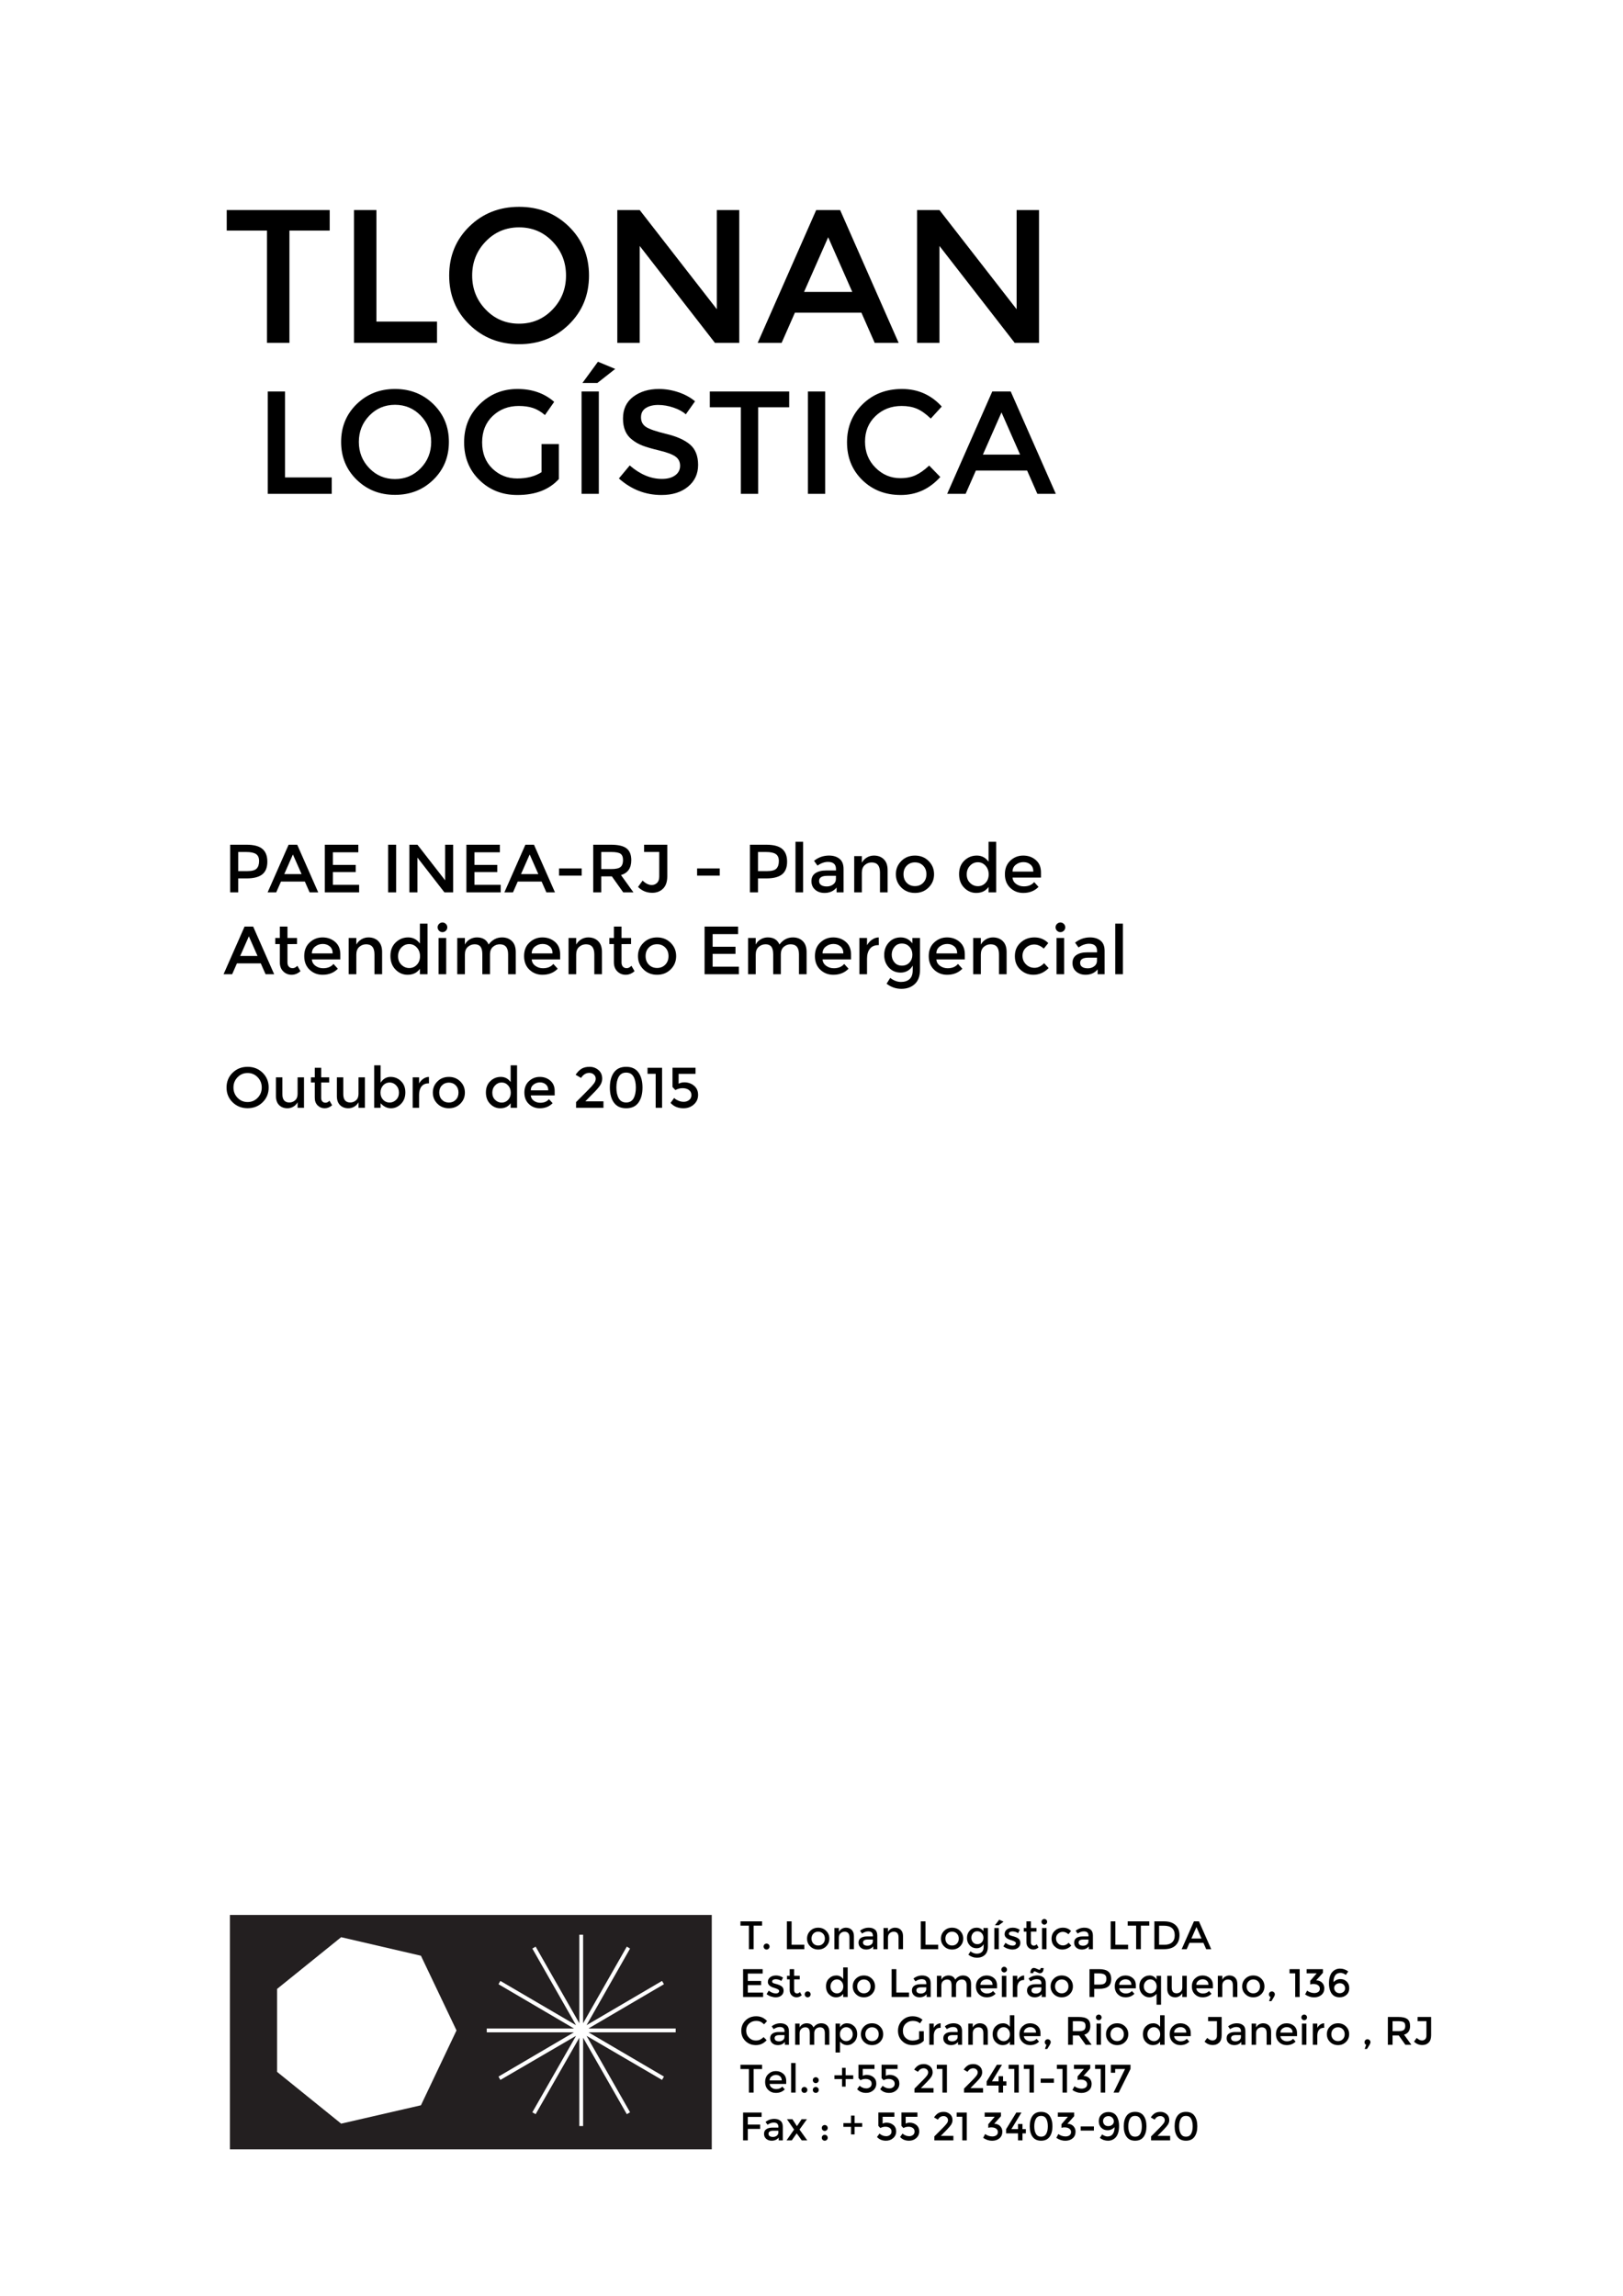 <?xml version="1.0" encoding="iso-8859-1"?>
<!-- Generator: Adobe Illustrator 19.2.1, SVG Export Plug-In . SVG Version: 6.00 Build 0)  -->
<svg version="1.1" id="Camada_1" xmlns="http://www.w3.org/2000/svg" xmlns:xlink="http://www.w3.org/1999/xlink" x="0px" y="0px"
	 viewBox="0 0 595.28 841.89" style="enable-background:new 0 0 595.28 841.89;" xml:space="preserve">
<rect style="fill:#FFFFFF;" width="595.28" height="841.89"/>
<g>
	<path d="M106.153,84.556v41.178h-8.222V84.556H83.161v-7.525h37.764v7.525H106.153z"/>
	<path d="M129.842,125.734V77.031h8.222v40.899h22.227v7.804H129.842z"/>
	<path d="M208.645,119.011c-4.924,4.808-11.009,7.211-18.255,7.211s-13.332-2.404-18.255-7.211
		c-4.924-4.808-7.386-10.8-7.386-17.976c0-7.177,2.461-13.169,7.386-17.977c4.923-4.808,11.009-7.211,18.255-7.211
		s13.331,2.404,18.255,7.211c4.923,4.808,7.386,10.8,7.386,17.977C216.031,108.211,213.568,114.203,208.645,119.011z
		 M202.618,88.528c-3.322-3.437-7.397-5.156-12.228-5.156c-4.832,0-8.908,1.719-12.228,5.156c-3.322,3.438-4.982,7.606-4.982,12.507
		c0,4.901,1.66,9.07,4.982,12.506c3.32,3.438,7.396,5.156,12.228,5.156c4.831,0,8.906-1.718,12.228-5.156
		c3.32-3.437,4.981-7.605,4.981-12.506C207.6,96.134,205.938,91.966,202.618,88.528z"/>
	<path d="M262.922,77.031h8.222v48.703h-8.919L234.634,90.2v35.534h-8.222V77.031h8.222l28.288,36.371V77.031z"/>
	<path d="M291.558,114.656l-4.877,11.078h-8.779l21.459-48.703h8.779l21.461,48.703h-8.779l-4.877-11.078H291.558z M312.6,107.062
		l-8.848-20.066l-8.849,20.066H312.6z"/>
	<path d="M372.869,77.031h8.221v48.703h-8.918L344.58,90.2v35.534h-8.221V77.031h8.221l28.289,36.371V77.031z"/>
</g>
<g>
	<path d="M98.21,181.097v-37.54h6.337v31.525h17.132v6.015H98.21z"/>
	<path d="M158.951,175.914c-3.795,3.706-8.485,5.559-14.071,5.559s-10.276-1.853-14.071-5.559
		c-3.795-3.706-5.693-8.324-5.693-13.856s1.897-10.15,5.693-13.856c3.795-3.706,8.485-5.559,14.071-5.559s10.275,1.853,14.071,5.559
		c3.794,3.706,5.693,8.324,5.693,13.856S162.746,172.208,158.951,175.914z M154.306,152.418c-2.56-2.649-5.702-3.974-9.425-3.974
		c-3.724,0-6.866,1.325-9.425,3.974c-2.56,2.65-3.84,5.863-3.84,9.64c0,3.778,1.28,6.991,3.84,9.64
		c2.56,2.65,5.701,3.974,9.425,3.974c3.723,0,6.865-1.324,9.425-3.974c2.56-2.649,3.84-5.862,3.84-9.64
		C158.146,158.281,156.865,155.068,154.306,152.418z"/>
	<path d="M198.639,162.837h6.337v12.835c-3.544,3.903-8.611,5.854-15.199,5.854c-5.55,0-10.195-1.826-13.937-5.478
		c-3.742-3.652-5.612-8.271-5.612-13.856s1.907-10.239,5.72-13.963c3.813-3.723,8.422-5.585,13.829-5.585
		c5.406,0,9.899,1.576,13.48,4.726l-3.383,4.833c-1.468-1.253-2.945-2.121-4.431-2.604c-1.486-0.483-3.214-0.725-5.183-0.725
		c-3.795,0-6.981,1.227-9.56,3.679c-2.578,2.453-3.867,5.675-3.867,9.667c0,3.993,1.253,7.197,3.759,9.613
		c2.506,2.417,5.54,3.625,9.103,3.625c3.562,0,6.543-0.77,8.942-2.309V162.837z"/>
	<path d="M213.3,143.557h6.337v37.54H213.3V143.557z M219.101,140.442h-5.478l5.693-7.788l6.337,2.632L219.101,140.442z"/>
	<path d="M241.415,148.498c-1.844,0-3.356,0.376-4.538,1.128c-1.181,0.752-1.772,1.889-1.772,3.41c0,1.522,0.591,2.685,1.772,3.491
		c1.182,0.806,3.697,1.674,7.546,2.605c3.848,0.931,6.749,2.238,8.7,3.92c1.951,1.683,2.927,4.162,2.927,7.438
		c0,3.276-1.235,5.935-3.706,7.976c-2.47,2.041-5.711,3.061-9.721,3.061c-5.872,0-11.082-2.022-15.628-6.069l3.974-4.78
		c3.794,3.294,7.733,4.941,11.815,4.941c2.041,0,3.661-0.438,4.86-1.316c1.199-0.876,1.799-2.041,1.799-3.491
		c0-1.45-0.564-2.578-1.692-3.383s-3.07-1.539-5.827-2.202c-2.757-0.662-4.852-1.27-6.283-1.826
		c-1.433-0.555-2.704-1.28-3.813-2.175c-2.22-1.682-3.33-4.26-3.33-7.733c0-3.472,1.262-6.149,3.786-8.029
		c2.524-1.88,5.647-2.82,9.372-2.82c2.398,0,4.78,0.395,7.143,1.182c2.363,0.788,4.404,1.898,6.123,3.33l-3.384,4.78
		c-1.11-1.002-2.614-1.826-4.511-2.47C245.129,148.82,243.258,148.498,241.415,148.498z"/>
	<path d="M278.068,149.357v31.74h-6.337v-31.74h-11.385v-5.8h29.108v5.8H278.068z"/>
	<path d="M296.328,143.557h6.337v37.54h-6.337V143.557z"/>
	<path d="M330.216,175.35c2.183,0,4.062-0.367,5.639-1.101c1.575-0.733,3.223-1.906,4.94-3.518l4.082,4.189
		c-3.975,4.404-8.799,6.606-14.474,6.606s-10.384-1.826-14.124-5.478c-3.742-3.652-5.612-8.271-5.612-13.856
		s1.906-10.239,5.72-13.963c3.812-3.723,8.628-5.585,14.446-5.585c5.817,0,10.678,2.148,14.581,6.445l-4.028,4.404
		c-1.79-1.719-3.482-2.918-5.075-3.598c-1.593-0.68-3.464-1.021-5.611-1.021c-3.796,0-6.982,1.227-9.56,3.679
		c-2.578,2.453-3.867,5.585-3.867,9.398s1.279,7,3.84,9.56C323.672,174.07,326.706,175.35,330.216,175.35z"/>
	<path d="M357.927,172.558l-3.76,8.539H347.4l16.541-37.54h6.767l16.542,37.54h-6.768l-3.759-8.539H357.927z M374.146,166.704
		l-6.82-15.467l-6.82,15.467H374.146z"/>
</g>
<g>
	<path d="M96.229,311.291c1.217,1.018,1.826,2.585,1.826,4.702c0,2.118-0.622,3.668-1.864,4.652s-3.147,1.476-5.715,1.476h-3.102
		v5.127h-2.951v-17.483h6.002C93.078,309.765,95.012,310.274,96.229,311.291z M94.141,318.506c0.592-0.625,0.888-1.542,0.888-2.751
		s-0.375-2.063-1.126-2.564c-0.75-0.5-1.926-0.75-3.526-0.75h-3.001v7.003h3.427C92.436,319.444,93.549,319.132,94.141,318.506z"/>
	<path d="M103.058,323.271l-1.751,3.977h-3.151l7.704-17.483h3.151l7.704,17.483h-3.151l-1.751-3.977H103.058z M110.611,320.545
		l-3.176-7.203l-3.176,7.203H110.611z"/>
	<path d="M131.42,309.765v2.776h-9.33v4.627h8.379v2.626h-8.379v4.677h9.629v2.776H119.14v-17.483H131.42z"/>
	<path d="M142.35,309.765h2.951v17.483h-2.951V309.765z"/>
	<path d="M163.26,309.765h2.951v17.483h-3.201l-9.905-12.756v12.756h-2.951v-17.483h2.951l10.155,13.056V309.765z"/>
	<path d="M183.344,309.765v2.776h-9.33v4.627h8.379v2.626h-8.379v4.677h9.629v2.776h-12.581v-17.483H183.344z"/>
	<path d="M189.897,323.271l-1.751,3.977h-3.151l7.704-17.483h3.151l7.704,17.483h-3.151l-1.751-3.977H189.897z M197.45,320.545
		l-3.176-7.203l-3.176,7.203H197.45z"/>
	<path d="M205.053,321.095v-2.626h8.304v2.626H205.053z"/>
	<path d="M231.541,315.442c0,2.885-1.259,4.702-3.777,5.453l4.577,6.353h-3.752l-4.177-5.878h-3.877v5.878h-2.951v-17.483h6.503
		c2.667,0,4.577,0.45,5.728,1.351S231.541,313.458,231.541,315.442z M227.613,317.919c0.601-0.517,0.9-1.347,0.9-2.489
		s-0.309-1.926-0.925-2.351c-0.617-0.425-1.717-0.638-3.301-0.638h-3.752v6.252h3.677
		C225.879,318.694,227.013,318.436,227.613,317.919z"/>
	<path d="M236.243,312.416v-2.651h8.504v11.53c0,2.034-0.517,3.56-1.551,4.577c-1.034,1.017-2.36,1.525-3.977,1.525
		c-2.034,0-3.769-0.717-5.202-2.151l1.676-2.326c1.134,1.084,2.242,1.626,3.327,1.626c0.767,0,1.421-0.258,1.963-0.775
		c0.542-0.517,0.813-1.292,0.813-2.326v-9.029H236.243z"/>
	<path d="M255.677,321.095v-2.626h8.304v2.626H255.677z"/>
	<path d="M286.866,311.291c1.217,1.018,1.826,2.585,1.826,4.702c0,2.118-0.621,3.668-1.863,4.652s-3.147,1.476-5.716,1.476h-3.101
		v5.127h-2.951v-17.483h6.002C283.714,309.765,285.649,310.274,286.866,311.291z M284.778,318.506
		c0.591-0.625,0.888-1.542,0.888-2.751s-0.375-2.063-1.126-2.564c-0.75-0.5-1.926-0.75-3.526-0.75h-3.001v7.003h3.426
		C283.073,319.444,284.185,319.132,284.778,318.506z"/>
	<path d="M294.569,327.248h-2.801v-18.559h2.801V327.248z"/>
	<path d="M309.4,327.248h-2.551v-1.776c-1.101,1.317-2.576,1.976-4.427,1.976c-1.385,0-2.531-0.392-3.44-1.176
		c-0.909-0.783-1.363-1.83-1.363-3.139s0.483-2.289,1.452-2.939c0.967-0.65,2.275-0.976,3.927-0.976h3.626v-0.5
		c0-1.768-0.983-2.651-2.951-2.651c-1.234,0-2.518,0.45-3.852,1.351l-1.251-1.751c1.618-1.284,3.453-1.926,5.503-1.926
		c1.567,0,2.847,0.396,3.839,1.188c0.992,0.792,1.488,2.039,1.488,3.739V327.248z M306.6,322.296v-1.125h-3.151
		c-2.019,0-3.026,0.634-3.026,1.901c0,0.65,0.25,1.146,0.75,1.488c0.5,0.342,1.196,0.513,2.089,0.513c0.892,0,1.671-0.25,2.338-0.75
		C306.266,323.821,306.6,323.146,306.6,322.296z"/>
	<path d="M316.104,320.045v7.203h-2.801v-13.306h2.801v2.426c0.45-0.817,1.071-1.459,1.863-1.926c0.792-0.466,1.646-0.7,2.563-0.7
		c1.501,0,2.714,0.459,3.64,1.375c0.926,0.917,1.388,2.243,1.388,3.977v8.154h-2.801v-7.303c0-2.451-1.018-3.677-3.052-3.677
		c-0.967,0-1.81,0.321-2.526,0.963C316.462,317.873,316.104,318.811,316.104,320.045z"/>
	<path d="M340.59,325.46c-1.334,1.325-3.002,1.988-5.003,1.988c-2,0-3.668-0.663-5.002-1.988c-1.334-1.326-2.001-2.947-2.001-4.865
		c0-1.917,0.667-3.539,2.001-4.865c1.334-1.325,3.002-1.988,5.002-1.988c2.001,0,3.669,0.663,5.003,1.988
		c1.334,1.326,2.001,2.948,2.001,4.865C342.591,322.513,341.924,324.134,340.59,325.46z M332.573,323.734
		c0.792,0.809,1.797,1.213,3.014,1.213c1.218,0,2.223-0.404,3.015-1.213c0.791-0.809,1.188-1.854,1.188-3.139
		c0-1.284-0.396-2.33-1.188-3.139c-0.792-0.809-1.797-1.213-3.015-1.213c-1.217,0-2.222,0.404-3.014,1.213
		c-0.792,0.809-1.188,1.855-1.188,3.139C331.386,321.879,331.781,322.925,332.573,323.734z"/>
	<path d="M353.646,325.547c-1.251-1.267-1.876-2.935-1.876-5.002c0-2.067,0.642-3.718,1.926-4.952
		c1.283-1.234,2.813-1.851,4.59-1.851c1.775,0,3.205,0.75,4.289,2.251v-7.303h2.802v18.559h-2.802v-2.001
		c-1.034,1.467-2.543,2.201-4.527,2.201C356.363,327.448,354.896,326.814,353.646,325.547z M354.57,320.658
		c0,1.275,0.408,2.313,1.226,3.114s1.776,1.201,2.877,1.201s2.034-0.404,2.801-1.213c0.767-0.809,1.15-1.846,1.15-3.114
		c0-1.267-0.384-2.326-1.15-3.176c-0.767-0.851-1.709-1.276-2.826-1.276s-2.076,0.425-2.876,1.276
		C354.971,318.319,354.57,319.382,354.57,320.658z"/>
	<path d="M381.808,321.82h-10.43c0.066,0.967,0.509,1.747,1.326,2.339c0.816,0.592,1.751,0.888,2.801,0.888
		c1.667,0,2.935-0.525,3.802-1.576l1.601,1.751c-1.434,1.484-3.301,2.226-5.603,2.226c-1.867,0-3.455-0.621-4.765-1.863
		c-1.309-1.242-1.963-2.91-1.963-5.002c0-2.092,0.666-3.756,2.001-4.99c1.334-1.234,2.905-1.851,4.715-1.851
		c1.809,0,3.347,0.546,4.614,1.638c1.267,1.092,1.9,2.598,1.9,4.515V321.82z M371.378,319.62h7.629c0-1.117-0.351-1.976-1.051-2.576
		c-0.7-0.601-1.563-0.9-2.589-0.9s-1.946,0.312-2.764,0.938C371.786,317.706,371.378,318.553,371.378,319.62z"/>
	<path d="M86.9,353.285l-1.751,3.977h-3.151l7.704-17.483h3.151l7.704,17.483h-3.151l-1.751-3.977H86.9z M94.453,350.559
		l-3.176-7.203l-3.176,7.203H94.453z"/>
	<path d="M105.433,346.207v6.753c0,0.634,0.167,1.138,0.5,1.513c0.333,0.375,0.801,0.562,1.401,0.562s1.176-0.292,1.726-0.875
		l1.151,1.976c-0.984,0.884-2.072,1.326-3.264,1.326c-1.192,0-2.209-0.413-3.051-1.238c-0.842-0.825-1.263-1.938-1.263-3.339v-6.678
		h-1.676v-2.251h1.676v-4.177h2.801v4.177h3.501v2.251H105.433z"/>
	<path d="M124.817,351.834h-10.43c0.066,0.967,0.508,1.747,1.325,2.339s1.751,0.888,2.801,0.888c1.667,0,2.935-0.525,3.802-1.576
		l1.601,1.751c-1.435,1.484-3.302,2.226-5.603,2.226c-1.868,0-3.456-0.621-4.765-1.863c-1.31-1.242-1.963-2.91-1.963-5.002
		c0-2.092,0.667-3.756,2-4.99s2.905-1.851,4.715-1.851c1.809,0,3.347,0.546,4.615,1.638c1.267,1.092,1.901,2.598,1.901,4.515
		V351.834z M114.387,349.633h7.628c0-1.117-0.35-1.976-1.051-2.576c-0.7-0.601-1.563-0.9-2.588-0.9s-1.947,0.312-2.764,0.938
		C114.795,347.72,114.387,348.566,114.387,349.633z"/>
	<path d="M130.694,350.059v7.203h-2.801v-13.306h2.801v2.426c0.45-0.817,1.071-1.459,1.863-1.926c0.792-0.466,1.646-0.7,2.564-0.7
		c1.5,0,2.714,0.459,3.639,1.375c0.925,0.917,1.388,2.243,1.388,3.977v8.154h-2.801v-7.303c0-2.451-1.018-3.677-3.052-3.677
		c-0.967,0-1.809,0.321-2.526,0.963C131.053,347.887,130.694,348.825,130.694,350.059z"/>
	<path d="M145.076,355.561c-1.25-1.267-1.875-2.935-1.875-5.002c0-2.067,0.642-3.718,1.926-4.952
		c1.284-1.234,2.813-1.851,4.589-1.851s3.206,0.75,4.29,2.251v-7.303h2.801v18.559h-2.801v-2.001
		c-1.034,1.467-2.543,2.201-4.527,2.201C147.793,357.462,146.326,356.828,145.076,355.561z M146.001,350.671
		c0,1.275,0.408,2.313,1.226,3.114c0.816,0.8,1.775,1.201,2.876,1.201s2.034-0.404,2.801-1.213c0.767-0.809,1.151-1.846,1.151-3.114
		c0-1.267-0.384-2.326-1.151-3.176c-0.767-0.851-1.709-1.276-2.826-1.276s-2.076,0.425-2.876,1.276
		C146.401,348.333,146.001,349.396,146.001,350.671z"/>
	<path d="M161.033,341.304c-0.35-0.35-0.525-0.767-0.525-1.25c0-0.483,0.175-0.9,0.525-1.25s0.767-0.525,1.25-0.525
		c0.483,0,0.9,0.175,1.25,0.525s0.525,0.767,0.525,1.25c0,0.484-0.175,0.9-0.525,1.25s-0.767,0.525-1.25,0.525
		C161.8,341.83,161.383,341.654,161.033,341.304z M163.659,357.262h-2.801v-13.306h2.801V357.262z"/>
	<path d="M170.512,350.059v7.203h-2.801v-13.306h2.801v2.426c0.4-0.817,1.004-1.459,1.813-1.926c0.809-0.466,1.68-0.7,2.614-0.7
		c2.101,0,3.526,0.867,4.277,2.601c1.317-1.734,2.959-2.601,4.927-2.601c1.501,0,2.714,0.459,3.639,1.375
		c0.925,0.917,1.388,2.243,1.388,3.977v8.154h-2.801v-7.303c0-2.451-1.017-3.677-3.051-3.677c-0.951,0-1.78,0.304-2.489,0.913
		c-0.709,0.609-1.08,1.497-1.113,2.664v7.403h-2.802v-7.303c0-1.267-0.225-2.197-0.675-2.789c-0.45-0.592-1.159-0.888-2.126-0.888
		s-1.809,0.321-2.526,0.963C170.871,347.887,170.512,348.825,170.512,350.059z"/>
	<path d="M205.453,351.834h-10.43c0.066,0.967,0.508,1.747,1.325,2.339s1.751,0.888,2.801,0.888c1.667,0,2.935-0.525,3.802-1.576
		l1.601,1.751c-1.435,1.484-3.302,2.226-5.603,2.226c-1.868,0-3.456-0.621-4.765-1.863c-1.31-1.242-1.963-2.91-1.963-5.002
		c0-2.092,0.667-3.756,2-4.99s2.905-1.851,4.715-1.851c1.809,0,3.347,0.546,4.615,1.638c1.267,1.092,1.901,2.598,1.901,4.515
		V351.834z M195.023,349.633h7.628c0-1.117-0.35-1.976-1.051-2.576c-0.7-0.601-1.563-0.9-2.588-0.9s-1.947,0.312-2.764,0.938
		C195.432,347.72,195.023,348.566,195.023,349.633z"/>
	<path d="M211.331,350.059v7.203h-2.801v-13.306h2.801v2.426c0.45-0.817,1.071-1.459,1.863-1.926c0.792-0.466,1.646-0.7,2.564-0.7
		c1.5,0,2.714,0.459,3.639,1.375c0.925,0.917,1.388,2.243,1.388,3.977v8.154h-2.801v-7.303c0-2.451-1.018-3.677-3.052-3.677
		c-0.967,0-1.809,0.321-2.526,0.963C211.689,347.887,211.331,348.825,211.331,350.059z"/>
	<path d="M227.963,346.207v6.753c0,0.634,0.167,1.138,0.5,1.513c0.333,0.375,0.801,0.562,1.401,0.562s1.176-0.292,1.726-0.875
		l1.151,1.976c-0.984,0.884-2.072,1.326-3.264,1.326c-1.192,0-2.209-0.413-3.051-1.238c-0.842-0.825-1.263-1.938-1.263-3.339v-6.678
		h-1.676v-2.251h1.676v-4.177h2.801v4.177h3.501v2.251H227.963z"/>
	<path d="M245.997,355.474c-1.334,1.325-3.001,1.988-5.002,1.988s-3.668-0.663-5.002-1.988c-1.334-1.326-2.001-2.947-2.001-4.865
		c0-1.917,0.667-3.539,2.001-4.865c1.334-1.325,3.001-1.988,5.002-1.988s3.668,0.663,5.002,1.988
		c1.333,1.326,2.001,2.948,2.001,4.865C247.998,352.526,247.331,354.148,245.997,355.474z M237.98,353.748
		c0.792,0.809,1.797,1.213,3.014,1.213c1.217,0,2.222-0.404,3.014-1.213c0.792-0.809,1.188-1.854,1.188-3.139
		c0-1.284-0.396-2.33-1.188-3.139c-0.792-0.809-1.797-1.213-3.014-1.213c-1.217,0-2.222,0.404-3.014,1.213
		c-0.792,0.809-1.188,1.855-1.188,3.139C236.792,351.893,237.188,352.939,237.98,353.748z"/>
	<path d="M270.708,339.779v2.776h-9.33v4.627h8.379v2.626h-8.379v4.677h9.629v2.776h-12.581v-17.483H270.708z"/>
	<path d="M277.186,350.059v7.203h-2.801v-13.306h2.801v2.426c0.4-0.817,1.004-1.459,1.813-1.926c0.809-0.466,1.68-0.7,2.613-0.7
		c2.102,0,3.527,0.867,4.277,2.601c1.317-1.734,2.96-2.601,4.928-2.601c1.5,0,2.713,0.459,3.639,1.375
		c0.926,0.917,1.389,2.243,1.389,3.977v8.154h-2.802v-7.303c0-2.451-1.018-3.677-3.052-3.677c-0.95,0-1.779,0.304-2.488,0.913
		c-0.709,0.609-1.08,1.497-1.113,2.664v7.403h-2.801v-7.303c0-1.267-0.226-2.197-0.676-2.789c-0.45-0.592-1.159-0.888-2.126-0.888
		s-1.809,0.321-2.526,0.963C277.544,347.887,277.186,348.825,277.186,350.059z"/>
	<path d="M312.127,351.834h-10.43c0.066,0.967,0.509,1.747,1.326,2.339c0.816,0.592,1.751,0.888,2.801,0.888
		c1.667,0,2.935-0.525,3.802-1.576l1.601,1.751c-1.434,1.484-3.301,2.226-5.603,2.226c-1.867,0-3.455-0.621-4.765-1.863
		c-1.309-1.242-1.963-2.91-1.963-5.002c0-2.092,0.667-3.756,2.001-4.99c1.334-1.234,2.905-1.851,4.715-1.851
		c1.809,0,3.347,0.546,4.614,1.638c1.267,1.092,1.9,2.598,1.9,4.515V351.834z M301.697,349.633h7.629
		c0-1.117-0.351-1.976-1.051-2.576c-0.7-0.601-1.563-0.9-2.589-0.9s-1.946,0.312-2.764,0.938
		C302.105,347.72,301.697,348.566,301.697,349.633z"/>
	<path d="M322.182,346.582c-1.384,0-2.426,0.45-3.126,1.351c-0.7,0.9-1.051,2.109-1.051,3.626v5.703h-2.801v-13.306h2.801v2.676
		c0.45-0.833,1.063-1.517,1.839-2.051s1.596-0.809,2.463-0.826l0.025,2.826C322.282,346.582,322.231,346.582,322.182,346.582z"/>
	<path d="M337.439,343.956v11.605c0,2.351-0.639,4.114-1.914,5.29c-1.275,1.175-2.913,1.763-4.914,1.763s-3.811-0.625-5.428-1.876
		l1.325-2.126c1.301,0.984,2.614,1.476,3.939,1.476c1.326,0,2.376-0.342,3.151-1.025c0.775-0.684,1.163-1.776,1.163-3.276v-1.701
		c-0.417,0.784-1.013,1.409-1.788,1.875c-0.775,0.467-1.646,0.701-2.614,0.701c-1.768,0-3.218-0.617-4.352-1.851
		c-1.134-1.234-1.701-2.768-1.701-4.602c0-1.834,0.567-3.368,1.701-4.602s2.58-1.851,4.34-1.851c1.759,0,3.188,0.726,4.289,2.176
		v-1.976H337.439z M327.06,350.096c0,1.092,0.337,2.035,1.013,2.827c0.675,0.792,1.584,1.188,2.727,1.188
		c1.142,0,2.067-0.383,2.776-1.15c0.708-0.767,1.062-1.722,1.062-2.864c0-1.142-0.358-2.109-1.075-2.901
		c-0.718-0.792-1.643-1.188-2.776-1.188s-2.039,0.409-2.714,1.226C327.396,348.049,327.06,349.004,327.06,350.096z"/>
	<path d="M353.871,351.834h-10.43c0.066,0.967,0.509,1.747,1.326,2.339c0.816,0.592,1.751,0.888,2.801,0.888
		c1.667,0,2.935-0.525,3.802-1.576l1.601,1.751c-1.434,1.484-3.301,2.226-5.603,2.226c-1.867,0-3.455-0.621-4.765-1.863
		c-1.309-1.242-1.963-2.91-1.963-5.002c0-2.092,0.666-3.756,2.001-4.99c1.334-1.234,2.905-1.851,4.715-1.851
		c1.809,0,3.347,0.546,4.614,1.638c1.267,1.092,1.9,2.598,1.9,4.515V351.834z M343.441,349.633h7.629
		c0-1.117-0.351-1.976-1.051-2.576c-0.7-0.601-1.563-0.9-2.589-0.9s-1.946,0.312-2.764,0.938
		C343.85,347.72,343.441,348.566,343.441,349.633z"/>
	<path d="M359.749,350.059v7.203h-2.801v-13.306h2.801v2.426c0.45-0.817,1.071-1.459,1.863-1.926c0.792-0.466,1.646-0.7,2.563-0.7
		c1.501,0,2.714,0.459,3.64,1.375c0.926,0.917,1.388,2.243,1.388,3.977v8.154h-2.801v-7.303c0-2.451-1.018-3.677-3.052-3.677
		c-0.967,0-1.81,0.321-2.526,0.963C360.107,347.887,359.749,348.825,359.749,350.059z"/>
	<path d="M379.008,357.462c-1.851,0-3.443-0.629-4.777-1.889c-1.334-1.259-2.001-2.905-2.001-4.939s0.696-3.689,2.089-4.965
		c1.392-1.276,3.089-1.914,5.09-1.914s3.693,0.692,5.077,2.076l-1.65,2.026c-1.151-1-2.311-1.501-3.477-1.501
		c-1.168,0-2.181,0.388-3.039,1.163c-0.859,0.775-1.288,1.776-1.288,3.001s0.425,2.264,1.275,3.114
		c0.851,0.85,1.896,1.275,3.139,1.275s2.414-0.567,3.515-1.701l1.65,1.801C382.993,356.645,381.125,357.462,379.008,357.462z"/>
	<path d="M387.687,341.304c-0.351-0.35-0.525-0.767-0.525-1.25c0-0.483,0.175-0.9,0.525-1.25c0.35-0.35,0.767-0.525,1.25-0.525
		s0.9,0.175,1.251,0.525s0.525,0.767,0.525,1.25c0,0.484-0.175,0.9-0.525,1.25s-0.768,0.525-1.251,0.525
		S388.036,341.654,387.687,341.304z M390.312,357.262h-2.801v-13.306h2.801V357.262z"/>
	<path d="M405.144,357.262h-2.551v-1.776c-1.101,1.317-2.576,1.976-4.427,1.976c-1.385,0-2.531-0.392-3.439-1.176
		c-0.909-0.783-1.363-1.83-1.363-3.139s0.483-2.289,1.451-2.939c0.967-0.65,2.275-0.976,3.927-0.976h3.626v-0.5
		c0-1.768-0.983-2.651-2.951-2.651c-1.234,0-2.518,0.45-3.852,1.351l-1.251-1.751c1.617-1.284,3.452-1.926,5.503-1.926
		c1.567,0,2.847,0.396,3.839,1.188c0.992,0.792,1.488,2.039,1.488,3.739V357.262z M402.343,352.31v-1.125h-3.151
		c-2.019,0-3.026,0.634-3.026,1.901c0,0.65,0.25,1.146,0.75,1.488c0.5,0.342,1.196,0.513,2.089,0.513c0.892,0,1.671-0.25,2.338-0.75
		C402.009,353.835,402.343,353.16,402.343,352.31z"/>
	<path d="M411.847,357.262h-2.801v-18.559h2.801V357.262z"/>
</g>
<g>
	<path d="M96.319,404.222c-1.484,1.449-3.318,2.173-5.502,2.173c-2.184,0-4.018-0.725-5.502-2.173
		c-1.484-1.449-2.226-3.255-2.226-5.418c0-2.163,0.742-3.969,2.226-5.418c1.484-1.449,3.318-2.174,5.502-2.174
		c2.184,0,4.018,0.725,5.502,2.174c1.484,1.449,2.226,3.255,2.226,5.418C98.545,400.966,97.803,402.772,96.319,404.222z
		 M94.503,395.034c-1.001-1.036-2.229-1.554-3.686-1.554s-2.685,0.518-3.686,1.554s-1.501,2.292-1.501,3.77s0.5,2.733,1.501,3.77
		s2.229,1.554,3.686,1.554s2.685-0.518,3.686-1.554s1.501-2.292,1.501-3.77S95.504,396.07,94.503,395.034z"/>
	<path d="M109.151,401.124v-6.048h2.352v11.172h-2.352v-2.037c-0.378,0.686-0.9,1.225-1.564,1.617
		c-0.666,0.392-1.383,0.588-2.153,0.588c-1.26,0-2.278-0.385-3.055-1.155c-0.777-0.77-1.166-1.883-1.166-3.339v-6.846h2.352v6.132
		c0,2.058,0.854,3.087,2.562,3.087c0.812,0,1.519-0.269,2.121-0.809C108.85,402.948,109.151,402.16,109.151,401.124z"/>
	<path d="M117.803,396.966v5.67c0,0.532,0.14,0.955,0.42,1.271c0.28,0.315,0.672,0.472,1.176,0.472c0.504,0,0.987-0.245,1.449-0.735
		l0.966,1.659c-0.826,0.742-1.74,1.113-2.74,1.113c-1.001,0-1.855-0.347-2.562-1.04c-0.707-0.693-1.061-1.627-1.061-2.803v-5.607
		h-1.407v-1.89h1.407v-3.507h2.352v3.507h2.94v1.89H117.803z"/>
	<path d="M131.495,401.124v-6.048h2.352v11.172h-2.352v-2.037c-0.378,0.686-0.9,1.225-1.564,1.617
		c-0.666,0.392-1.383,0.588-2.153,0.588c-1.26,0-2.278-0.385-3.055-1.155c-0.777-0.77-1.166-1.883-1.166-3.339v-6.846h2.352v6.132
		c0,2.058,0.854,3.087,2.562,3.087c0.812,0,1.519-0.269,2.121-0.809C131.193,402.948,131.495,402.16,131.495,401.124z"/>
	<path d="M143.233,394.908c1.498,0,2.779,0.518,3.843,1.554c1.064,1.036,1.596,2.415,1.596,4.137s-0.529,3.122-1.585,4.2
		c-1.057,1.079-2.289,1.617-3.696,1.617c-1.407,0-2.67-0.616-3.79-1.848v1.68h-2.352v-15.582h2.352v6.363
		C140.524,395.615,141.735,394.908,143.233,394.908z M139.559,400.683c0,1.064,0.322,1.936,0.966,2.614
		c0.644,0.679,1.428,1.019,2.352,1.019c0.924,0,1.729-0.336,2.415-1.008c0.686-0.672,1.029-1.543,1.029-2.615
		c0-1.071-0.336-1.959-1.008-2.667c-0.672-0.707-1.478-1.061-2.415-1.061c-0.938,0-1.729,0.354-2.373,1.061
		C139.88,398.734,139.559,399.619,139.559,400.683z"/>
	<path d="M157.219,397.281c-1.162,0-2.037,0.378-2.625,1.134s-0.882,1.771-0.882,3.045v4.788h-2.352v-11.172h2.352v2.247
		c0.378-0.7,0.892-1.274,1.543-1.722c0.651-0.448,1.34-0.679,2.068-0.693l0.021,2.373
		C157.303,397.281,157.261,397.281,157.219,397.281z"/>
	<path d="M168.832,404.747c-1.12,1.113-2.52,1.669-4.2,1.669c-1.68,0-3.08-0.557-4.2-1.669s-1.68-2.475-1.68-4.084
		s0.56-2.972,1.68-4.084c1.12-1.113,2.52-1.669,4.2-1.669c1.68,0,3.08,0.556,4.2,1.669c1.12,1.113,1.68,2.475,1.68,4.084
		S169.952,403.634,168.832,404.747z M162.102,403.297c0.665,0.679,1.508,1.019,2.531,1.019c1.021,0,1.865-0.339,2.53-1.019
		c0.665-0.679,0.998-1.557,0.998-2.635s-0.333-1.957-0.998-2.636c-0.665-0.679-1.509-1.019-2.53-1.019
		c-1.022,0-1.866,0.34-2.531,1.019c-0.665,0.679-0.998,1.558-0.998,2.636S161.437,402.619,162.102,403.297z"/>
	<path d="M179.794,404.82c-1.05-1.063-1.575-2.464-1.575-4.2s0.539-3.122,1.617-4.158c1.078-1.036,2.362-1.554,3.854-1.554
		s2.691,0.63,3.602,1.89v-6.132h2.352v15.582h-2.352v-1.68c-0.868,1.232-2.135,1.848-3.801,1.848
		C182.076,406.416,180.844,405.884,179.794,404.82z M180.571,400.714c0,1.071,0.343,1.943,1.029,2.615
		c0.686,0.672,1.491,1.008,2.415,1.008c0.924,0,1.708-0.339,2.352-1.019c0.644-0.679,0.966-1.55,0.966-2.614
		s-0.322-1.953-0.966-2.667s-1.435-1.071-2.373-1.071c-0.938,0-1.743,0.357-2.415,1.071
		C180.907,398.751,180.571,399.644,180.571,400.714z"/>
	<path d="M203.44,401.691h-8.757c0.056,0.812,0.427,1.467,1.113,1.964c0.686,0.497,1.47,0.745,2.352,0.745
		c1.399,0,2.464-0.441,3.192-1.323l1.344,1.47c-1.204,1.247-2.772,1.869-4.704,1.869c-1.568,0-2.902-0.521-4-1.564
		c-1.1-1.043-1.649-2.443-1.649-4.2c0-1.757,0.56-3.153,1.68-4.189c1.12-1.036,2.439-1.554,3.958-1.554s2.811,0.458,3.875,1.375
		s1.596,2.181,1.596,3.791V401.691z M194.683,399.843h6.405c0-0.938-0.294-1.659-0.882-2.163c-0.588-0.504-1.312-0.756-2.173-0.756
		s-1.635,0.263-2.32,0.788C195.026,398.236,194.683,398.947,194.683,399.843z"/>
	<path d="M217.867,397.302c0.42-0.574,0.63-1.155,0.63-1.743s-0.224-1.088-0.672-1.501c-0.448-0.413-1.015-0.62-1.701-0.62
		c-1.204,0-2.205,0.616-3.003,1.848l-1.995-1.155c0.644-0.966,1.354-1.693,2.132-2.184c0.777-0.49,1.778-0.735,3.003-0.735
		c1.225,0,2.299,0.389,3.224,1.166c0.924,0.777,1.386,1.837,1.386,3.182c0,0.756-0.196,1.477-0.588,2.163
		c-0.392,0.686-1.113,1.568-2.163,2.646l-3.444,3.507h6.657v2.373h-10.038v-2.1l4.452-4.473
		C216.74,398.667,217.447,397.876,217.867,397.302z"/>
	<path d="M225.174,404.348c-0.994-1.379-1.491-3.224-1.491-5.534s0.497-4.154,1.491-5.533s2.492-2.069,4.494-2.069
		c2.002,0,3.5,0.69,4.494,2.069s1.491,3.223,1.491,5.533s-0.497,4.155-1.491,5.534s-2.492,2.068-4.494,2.068
		C227.666,406.416,226.168,405.727,225.174,404.348z M226.949,394.845c-0.581,1.008-0.872,2.331-0.872,3.969
		c0,1.638,0.291,2.961,0.872,3.969c0.581,1.008,1.487,1.512,2.72,1.512c1.231,0,2.131-0.5,2.698-1.501
		c0.567-1,0.851-2.327,0.851-3.979c0-1.652-0.284-2.979-0.851-3.979c-0.567-1-1.467-1.501-2.698-1.501
		C228.436,393.333,227.53,393.837,226.949,394.845z"/>
	<path d="M237.501,391.569h5.334v14.679h-2.352v-12.474h-2.982V391.569z"/>
	<path d="M255.099,391.548v2.247h-6.195v3.612c0.616-0.336,1.315-0.504,2.1-0.504c1.372,0,2.555,0.413,3.549,1.239
		c0.994,0.826,1.491,1.946,1.491,3.36c0,1.415-0.518,2.587-1.554,3.518c-1.037,0.931-2.31,1.396-3.822,1.396
		c-1.974,0-3.549-0.658-4.725-1.974l1.323-1.806c0.112,0.112,0.263,0.245,0.452,0.399c0.189,0.154,0.577,0.36,1.166,0.62
		c0.588,0.259,1.231,0.388,1.932,0.388s1.337-0.21,1.911-0.63c0.574-0.42,0.861-1.032,0.861-1.837s-0.304-1.428-0.914-1.869
		c-0.609-0.441-1.379-0.662-2.31-0.662c-0.932,0-1.817,0.231-2.657,0.693l-1.05-1.134v-7.056H255.099z"/>
</g>
<g>
	<rect x="84.334" y="702.231" style="fill-rule:evenodd;clip-rule:evenodd;fill:#231F20;" width="176.727" height="85.96"/>
	<polygon style="fill-rule:evenodd;clip-rule:evenodd;fill:#FFFFFF;" points="247.824,743.864 215.835,743.864 243.519,727.634 
		242.818,726.423 215.133,742.653 231.096,714.555 229.9,713.843 213.874,741.942 213.874,709.481 212.485,709.481 212.485,741.942 
		196.459,713.843 195.246,714.555 211.273,742.653 183.526,726.423 182.84,727.634 210.509,743.864 178.534,743.864 
		178.534,745.267 210.509,745.267 182.84,761.497 183.526,762.725 211.273,746.56 195.246,774.594 196.459,775.286 212.485,747.254 
		212.485,779.648 213.874,779.648 213.874,747.254 229.9,775.286 231.096,774.594 215.133,746.56 242.818,762.725 243.519,761.497 
		215.835,745.267 247.824,745.267 	"/>
	<polygon style="fill-rule:evenodd;clip-rule:evenodd;fill:#FFFFFF;" points="167.436,744.572 154.39,772.025 125.128,778.759 
		101.621,759.769 101.621,729.361 125.128,710.388 154.39,717.185 	"/>
</g>
<g>
	<path d="M276.405,706.156v8.633h-1.724v-8.633h-3.097v-1.577h7.917v1.577H276.405z"/>
	<path d="M280.385,714.585c-0.21-0.215-0.314-0.473-0.314-0.774s0.104-0.558,0.314-0.767c0.209-0.21,0.465-0.314,0.767-0.314
		s0.56,0.104,0.774,0.314c0.214,0.209,0.322,0.465,0.322,0.767s-0.107,0.56-0.322,0.774c-0.214,0.214-0.472,0.321-0.774,0.321
		S280.594,714.799,280.385,714.585z"/>
	<path d="M288.615,714.789v-10.21h1.725v8.574h4.658v1.636H288.615z"/>
	<path d="M303.018,713.745c-0.778,0.773-1.752,1.161-2.921,1.161s-2.143-0.388-2.921-1.161c-0.779-0.774-1.169-1.722-1.169-2.842
		c0-1.119,0.39-2.066,1.169-2.841c0.778-0.774,1.752-1.161,2.921-1.161s2.143,0.387,2.921,1.161
		c0.779,0.774,1.169,1.722,1.169,2.841C304.187,712.023,303.797,712.971,303.018,713.745z M298.337,712.737
		c0.462,0.472,1.049,0.708,1.76,0.708s1.298-0.236,1.76-0.708c0.463-0.473,0.694-1.084,0.694-1.834c0-0.749-0.231-1.36-0.694-1.833
		c-0.462-0.472-1.049-0.708-1.76-0.708s-1.298,0.236-1.76,0.708c-0.463,0.473-0.694,1.084-0.694,1.833
		C297.643,711.653,297.874,712.265,298.337,712.737z"/>
	<path d="M307.678,710.582v4.207h-1.636v-7.771h1.636v1.417c0.263-0.478,0.625-0.853,1.088-1.125s0.962-0.409,1.497-0.409
		c0.877,0,1.585,0.269,2.125,0.804c0.541,0.535,0.812,1.31,0.812,2.322v4.762h-1.637v-4.265c0-1.432-0.594-2.147-1.781-2.147
		c-0.565,0-1.057,0.188-1.476,0.562S307.678,709.862,307.678,710.582z"/>
	<path d="M321.772,714.789h-1.49v-1.037c-0.643,0.77-1.504,1.154-2.585,1.154c-0.809,0-1.478-0.229-2.009-0.687
		c-0.53-0.458-0.796-1.069-0.796-1.833c0-0.765,0.282-1.337,0.848-1.717c0.564-0.38,1.329-0.569,2.293-0.569h2.118v-0.292
		c0-1.032-0.575-1.549-1.724-1.549c-0.721,0-1.471,0.263-2.25,0.789l-0.729-1.022c0.944-0.75,2.016-1.125,3.213-1.125
		c0.915,0,1.663,0.231,2.242,0.694c0.579,0.462,0.869,1.19,0.869,2.184V714.789z M320.137,711.896v-0.657h-1.841
		c-1.178,0-1.768,0.37-1.768,1.11c0,0.38,0.146,0.67,0.438,0.869c0.292,0.2,0.699,0.3,1.22,0.3s0.977-0.146,1.366-0.438
		C319.941,712.788,320.137,712.394,320.137,711.896z"/>
	<path d="M325.688,710.582v4.207h-1.636v-7.771h1.636v1.417c0.263-0.478,0.625-0.853,1.088-1.125s0.962-0.409,1.497-0.409
		c0.877,0,1.585,0.269,2.125,0.804c0.541,0.535,0.812,1.31,0.812,2.322v4.762h-1.637v-4.265c0-1.432-0.594-2.147-1.781-2.147
		c-0.565,0-1.057,0.188-1.476,0.562S325.688,709.862,325.688,710.582z"/>
	<path d="M337.723,714.789v-10.21h1.724v8.574h4.659v1.636H337.723z"/>
	<path d="M352.125,713.745c-0.778,0.773-1.752,1.161-2.921,1.161s-2.143-0.388-2.921-1.161c-0.779-0.774-1.169-1.722-1.169-2.842
		c0-1.119,0.39-2.066,1.169-2.841c0.778-0.774,1.752-1.161,2.921-1.161s2.143,0.387,2.921,1.161
		c0.779,0.774,1.169,1.722,1.169,2.841C353.294,712.023,352.904,712.971,352.125,713.745z M347.444,712.737
		c0.462,0.472,1.049,0.708,1.76,0.708s1.298-0.236,1.76-0.708c0.463-0.473,0.694-1.084,0.694-1.834c0-0.749-0.231-1.36-0.694-1.833
		c-0.462-0.472-1.049-0.708-1.76-0.708s-1.298,0.236-1.76,0.708c-0.463,0.473-0.694,1.084-0.694,1.833
		C346.75,711.653,346.981,712.265,347.444,712.737z"/>
	<path d="M362.335,707.019v6.777c0,1.373-0.372,2.402-1.117,3.089s-1.701,1.03-2.87,1.03c-1.168,0-2.225-0.365-3.17-1.096
		l0.774-1.241c0.76,0.574,1.526,0.861,2.301,0.861s1.388-0.199,1.841-0.599c0.452-0.399,0.679-1.037,0.679-1.913v-0.994
		c-0.243,0.458-0.592,0.823-1.044,1.096c-0.453,0.273-0.962,0.409-1.526,0.409c-1.032,0-1.88-0.36-2.542-1.081
		s-0.993-1.616-0.993-2.688s0.331-1.967,0.993-2.688s1.507-1.081,2.534-1.081s1.862,0.424,2.505,1.271v-1.153H362.335z
		 M356.273,710.604c0,0.638,0.197,1.188,0.592,1.65s0.925,0.693,1.592,0.693s1.208-0.224,1.622-0.672
		c0.413-0.447,0.62-1.005,0.62-1.672s-0.209-1.232-0.628-1.694c-0.419-0.463-0.959-0.694-1.621-0.694s-1.19,0.239-1.585,0.716
		C356.471,709.409,356.273,709.967,356.273,710.604z"/>
	<path d="M364.702,707.019h1.636v7.771h-1.636V707.019z M366.294,706.025h-1.373l1.548-2.045l1.607,0.716L366.294,706.025z"/>
	<path d="M374.239,712.467c0,0.74-0.268,1.331-0.803,1.774c-0.536,0.443-1.223,0.665-2.06,0.665c-0.565,0-1.152-0.103-1.761-0.307
		c-0.608-0.205-1.146-0.492-1.613-0.862l0.788-1.271c0.906,0.682,1.782,1.022,2.63,1.022c0.369,0,0.662-0.085,0.876-0.256
		c0.214-0.17,0.321-0.387,0.321-0.65c0-0.389-0.517-0.739-1.548-1.051c-0.078-0.029-0.137-0.049-0.176-0.059
		c-1.616-0.438-2.425-1.169-2.425-2.191c0-0.721,0.28-1.297,0.84-1.73c0.561-0.434,1.288-0.65,2.184-0.65
		c0.896,0,1.743,0.263,2.542,0.789l-0.613,1.212c-0.634-0.418-1.32-0.628-2.06-0.628c-0.39,0-0.706,0.071-0.949,0.212
		c-0.244,0.142-0.365,0.354-0.365,0.636c0,0.253,0.126,0.438,0.379,0.555c0.176,0.088,0.422,0.171,0.738,0.248
		c0.316,0.078,0.596,0.156,0.84,0.234c0.243,0.078,0.479,0.165,0.708,0.263s0.475,0.233,0.738,0.409
		C373.977,711.182,374.239,711.727,374.239,712.467z"/>
	<path d="M378.11,708.333v3.943c0,0.37,0.097,0.665,0.292,0.884c0.194,0.22,0.467,0.329,0.817,0.329s0.687-0.171,1.008-0.512
		l0.672,1.154c-0.574,0.517-1.21,0.774-1.905,0.774c-0.697,0-1.291-0.241-1.782-0.724c-0.492-0.481-0.738-1.132-0.738-1.95v-3.899
		h-0.979v-1.314h0.979v-2.439h1.637v2.439h2.045v1.314H378.11z"/>
	<path d="M382.302,705.47c-0.204-0.204-0.307-0.447-0.307-0.73c0-0.282,0.103-0.525,0.307-0.729c0.205-0.205,0.448-0.307,0.73-0.307
		s0.526,0.102,0.73,0.307c0.204,0.204,0.307,0.447,0.307,0.729c0,0.283-0.103,0.526-0.307,0.73c-0.204,0.205-0.448,0.307-0.73,0.307
		S382.507,705.675,382.302,705.47z M383.836,714.789H382.2v-7.771h1.636V714.789z"/>
	<path d="M389.648,714.906c-1.08,0-2.011-0.368-2.789-1.104c-0.779-0.734-1.169-1.696-1.169-2.885c0-1.188,0.406-2.154,1.22-2.899
		c0.812-0.744,1.804-1.117,2.973-1.117c1.168,0,2.156,0.404,2.965,1.213l-0.964,1.183c-0.672-0.584-1.349-0.876-2.03-0.876
		s-1.273,0.227-1.774,0.679c-0.502,0.453-0.753,1.037-0.753,1.753s0.249,1.322,0.745,1.818c0.497,0.497,1.107,0.745,1.833,0.745
		s1.41-0.331,2.053-0.993l0.964,1.052C391.977,714.429,390.886,714.906,389.648,714.906z"/>
	<path d="M400.852,714.789h-1.49v-1.037c-0.643,0.77-1.504,1.154-2.585,1.154c-0.809,0-1.478-0.229-2.009-0.687
		c-0.53-0.458-0.796-1.069-0.796-1.833c0-0.765,0.282-1.337,0.848-1.717c0.564-0.38,1.329-0.569,2.293-0.569h2.118v-0.292
		c0-1.032-0.575-1.549-1.724-1.549c-0.721,0-1.471,0.263-2.25,0.789l-0.729-1.022c0.944-0.75,2.016-1.125,3.213-1.125
		c0.915,0,1.663,0.231,2.242,0.694c0.579,0.462,0.869,1.19,0.869,2.184V714.789z M399.216,711.896v-0.657h-1.841
		c-1.178,0-1.768,0.37-1.768,1.11c0,0.38,0.146,0.67,0.438,0.869c0.292,0.2,0.699,0.3,1.22,0.3s0.977-0.146,1.366-0.438
		C399.021,712.788,399.216,712.394,399.216,711.896z"/>
	<path d="M407.366,714.789v-10.21h1.724v8.574h4.659v1.636H407.366z"/>
	<path d="M418.438,706.156v8.633h-1.724v-8.633h-3.097v-1.577h7.916v1.577H418.438z"/>
	<path d="M431.131,705.916c0.983,0.891,1.476,2.13,1.476,3.717c0,1.588-0.478,2.844-1.432,3.769
		c-0.954,0.926-2.415,1.388-4.382,1.388h-3.389v-10.21h3.506C428.74,704.579,430.147,705.024,431.131,705.916z M430.868,709.677
		c0-2.337-1.339-3.506-4.017-3.506h-1.724v6.997h1.913c1.236,0,2.184-0.295,2.841-0.884S430.868,710.826,430.868,709.677z"/>
	<path d="M436.272,712.467l-1.022,2.322h-1.841l4.499-10.21h1.84l4.499,10.21h-1.84l-1.022-2.322H436.272z M440.684,710.874
		l-1.855-4.206l-1.854,4.206H440.684z"/>
	<path d="M279.721,722.107v1.621h-5.448v2.702h4.893v1.534h-4.893v2.731h5.624v1.621h-7.347v-10.21H279.721z"/>
	<path d="M287.404,729.995c0,0.74-0.268,1.331-0.804,1.774s-1.222,0.665-2.06,0.665c-0.564,0-1.151-0.103-1.76-0.307
		c-0.609-0.205-1.147-0.492-1.614-0.862l0.789-1.271c0.905,0.682,1.782,1.022,2.629,1.022c0.37,0,0.662-0.085,0.876-0.256
		c0.214-0.17,0.321-0.387,0.321-0.65c0-0.389-0.516-0.739-1.548-1.051c-0.078-0.029-0.136-0.049-0.175-0.059
		c-1.616-0.438-2.425-1.169-2.425-2.191c0-0.721,0.28-1.297,0.84-1.73c0.56-0.434,1.288-0.65,2.184-0.65
		c0.896,0,1.743,0.263,2.542,0.789l-0.614,1.212c-0.633-0.418-1.319-0.628-2.06-0.628c-0.389,0-0.706,0.071-0.949,0.212
		c-0.244,0.142-0.365,0.354-0.365,0.636c0,0.253,0.126,0.438,0.38,0.555c0.175,0.088,0.421,0.171,0.738,0.248
		c0.316,0.078,0.596,0.156,0.84,0.234c0.243,0.078,0.479,0.165,0.708,0.263c0.229,0.098,0.475,0.233,0.737,0.409
		C287.141,728.71,287.404,729.255,287.404,729.995z"/>
	<path d="M291.274,725.861v3.943c0,0.37,0.097,0.665,0.292,0.884c0.194,0.22,0.467,0.329,0.817,0.329s0.687-0.171,1.008-0.512
		l0.672,1.154c-0.574,0.517-1.21,0.774-1.905,0.774c-0.697,0-1.291-0.241-1.782-0.724c-0.492-0.481-0.738-1.132-0.738-1.95v-3.899
		h-0.979v-1.314h0.979v-2.439h1.637v2.439h2.045v1.314H291.274z"/>
	<path d="M295.459,732.113c-0.21-0.215-0.314-0.473-0.314-0.774s0.104-0.558,0.314-0.767c0.209-0.21,0.465-0.314,0.767-0.314
		s0.56,0.104,0.774,0.314c0.214,0.209,0.321,0.465,0.321,0.767s-0.107,0.56-0.321,0.774c-0.215,0.214-0.473,0.321-0.774,0.321
		S295.668,732.327,295.459,732.113z"/>
	<path d="M304.055,731.324c-0.73-0.74-1.096-1.714-1.096-2.922c0-1.207,0.375-2.171,1.125-2.892c0.749-0.721,1.643-1.081,2.68-1.081
		s1.872,0.438,2.505,1.314v-4.265h1.637v10.838h-1.637v-1.169c-0.604,0.857-1.484,1.286-2.644,1.286
		C305.642,732.435,304.785,732.064,304.055,731.324z M304.595,728.469c0,0.745,0.238,1.351,0.716,1.818s1.037,0.701,1.68,0.701
		s1.188-0.236,1.636-0.709c0.448-0.472,0.672-1.078,0.672-1.818c0-0.739-0.224-1.358-0.672-1.854
		c-0.447-0.497-0.998-0.745-1.65-0.745s-1.212,0.248-1.68,0.745C304.829,727.103,304.595,727.724,304.595,728.469z"/>
	<path d="M319.771,731.273c-0.778,0.773-1.752,1.161-2.921,1.161s-2.143-0.388-2.921-1.161c-0.779-0.774-1.169-1.722-1.169-2.842
		c0-1.119,0.39-2.066,1.169-2.841c0.778-0.774,1.752-1.161,2.921-1.161s2.143,0.387,2.921,1.161
		c0.779,0.774,1.169,1.722,1.169,2.841C320.939,729.552,320.55,730.499,319.771,731.273z M315.09,730.266
		c0.462,0.472,1.049,0.708,1.76,0.708s1.298-0.236,1.76-0.708c0.463-0.473,0.694-1.084,0.694-1.834c0-0.749-0.231-1.36-0.694-1.833
		c-0.462-0.472-1.049-0.708-1.76-0.708s-1.298,0.236-1.76,0.708c-0.463,0.473-0.694,1.084-0.694,1.833
		C314.396,729.182,314.627,729.793,315.09,730.266z"/>
	<path d="M327.03,732.317v-10.21h1.724v8.574h4.659v1.636H327.03z"/>
	<path d="M341.359,732.317h-1.49v-1.037c-0.643,0.77-1.504,1.154-2.585,1.154c-0.809,0-1.478-0.229-2.009-0.687
		c-0.53-0.458-0.796-1.069-0.796-1.833c0-0.765,0.282-1.337,0.848-1.717c0.564-0.38,1.329-0.569,2.293-0.569h2.118v-0.292
		c0-1.032-0.575-1.549-1.724-1.549c-0.721,0-1.471,0.263-2.25,0.789l-0.729-1.022c0.944-0.75,2.016-1.125,3.213-1.125
		c0.915,0,1.663,0.231,2.242,0.694c0.579,0.462,0.869,1.19,0.869,2.184V732.317z M339.724,729.425v-0.657h-1.841
		c-1.178,0-1.768,0.37-1.768,1.11c0,0.38,0.146,0.67,0.438,0.869c0.292,0.2,0.699,0.3,1.22,0.3s0.977-0.146,1.366-0.438
		C339.528,730.316,339.724,729.922,339.724,729.425z"/>
	<path d="M345.274,728.11v4.207h-1.636v-7.771h1.636v1.417c0.233-0.478,0.586-0.853,1.059-1.125s0.981-0.409,1.526-0.409
		c1.228,0,2.06,0.507,2.498,1.52c0.769-1.013,1.729-1.52,2.877-1.52c0.877,0,1.585,0.269,2.126,0.804
		c0.54,0.535,0.811,1.31,0.811,2.322v4.762h-1.636v-4.265c0-1.432-0.595-2.147-1.782-2.147c-0.556,0-1.04,0.178-1.453,0.533
		c-0.414,0.355-0.631,0.874-0.65,1.556v4.323h-1.636v-4.265c0-0.74-0.132-1.283-0.395-1.629s-0.677-0.519-1.241-0.519
		c-0.565,0-1.057,0.188-1.476,0.562S345.274,727.391,345.274,728.11z"/>
	<path d="M365.679,729.147h-6.091c0.039,0.565,0.297,1.021,0.774,1.366c0.477,0.346,1.022,0.519,1.636,0.519
		c0.974,0,1.714-0.307,2.221-0.921l0.935,1.022c-0.838,0.867-1.928,1.301-3.272,1.301c-1.09,0-2.018-0.363-2.782-1.089
		c-0.765-0.725-1.146-1.699-1.146-2.921s0.39-2.193,1.169-2.914c0.778-0.721,1.696-1.081,2.753-1.081s1.955,0.319,2.695,0.957
		c0.739,0.638,1.109,1.517,1.109,2.637V729.147z M359.588,727.862h4.455c0-0.652-0.204-1.154-0.613-1.505
		c-0.409-0.35-0.913-0.525-1.512-0.525s-1.137,0.183-1.614,0.548S359.588,727.239,359.588,727.862z"/>
	<path d="M367.577,722.998c-0.204-0.204-0.307-0.447-0.307-0.73c0-0.282,0.103-0.525,0.307-0.729
		c0.205-0.205,0.448-0.307,0.73-0.307s0.526,0.102,0.73,0.307c0.204,0.204,0.307,0.447,0.307,0.729c0,0.283-0.103,0.526-0.307,0.73
		c-0.204,0.205-0.448,0.307-0.73,0.307S367.782,723.203,367.577,722.998z M369.111,732.317h-1.636v-7.771h1.636V732.317z"/>
	<path d="M375.553,726.08c-0.809,0-1.417,0.264-1.826,0.789s-0.613,1.232-0.613,2.118v3.33h-1.636v-7.771h1.636v1.562
		c0.263-0.486,0.62-0.886,1.073-1.197s0.933-0.473,1.438-0.482l0.015,1.65C375.61,726.08,375.581,726.08,375.553,726.08z"/>
	<path d="M383.571,732.317h-1.49v-1.037c-0.643,0.77-1.504,1.154-2.585,1.154c-0.809,0-1.478-0.229-2.009-0.687
		c-0.53-0.458-0.796-1.069-0.796-1.833c0-0.765,0.282-1.337,0.848-1.717c0.564-0.38,1.329-0.569,2.293-0.569h2.118v-0.292
		c0-1.032-0.575-1.549-1.724-1.549c-0.721,0-1.471,0.263-2.25,0.789l-0.729-1.022c0.944-0.75,2.016-1.125,3.213-1.125
		c0.915,0,1.663,0.231,2.242,0.694c0.579,0.462,0.869,1.19,0.869,2.184V732.317z M381.424,723.598c-0.253,0-0.605-0.115-1.059-0.344
		s-0.743-0.343-0.869-0.343c-0.321,0-0.487,0.214-0.497,0.643h-1.08c0-0.564,0.114-1.022,0.343-1.373s0.548-0.526,0.957-0.526
		c0.263,0,0.628,0.115,1.096,0.344c0.467,0.229,0.773,0.343,0.92,0.343c0.292,0,0.438-0.214,0.438-0.643h1.095
		C382.739,722.965,382.291,723.598,381.424,723.598z M381.936,729.425v-0.657h-1.841c-1.178,0-1.768,0.37-1.768,1.11
		c0,0.38,0.146,0.67,0.438,0.869c0.292,0.2,0.699,0.3,1.22,0.3s0.977-0.146,1.366-0.438
		C381.74,730.316,381.936,729.922,381.936,729.425z"/>
	<path d="M392.35,731.273c-0.778,0.773-1.752,1.161-2.921,1.161s-2.143-0.388-2.921-1.161c-0.779-0.774-1.169-1.722-1.169-2.842
		c0-1.119,0.39-2.066,1.169-2.841c0.778-0.774,1.752-1.161,2.921-1.161s2.143,0.387,2.921,1.161
		c0.779,0.774,1.169,1.722,1.169,2.841C393.519,729.552,393.129,730.499,392.35,731.273z M387.669,730.266
		c0.462,0.472,1.049,0.708,1.76,0.708s1.298-0.236,1.76-0.708c0.463-0.473,0.694-1.084,0.694-1.834c0-0.749-0.231-1.36-0.694-1.833
		c-0.462-0.472-1.049-0.708-1.76-0.708s-1.298,0.236-1.76,0.708c-0.463,0.473-0.694,1.084-0.694,1.833
		C386.975,729.182,387.206,729.793,387.669,730.266z"/>
	<path d="M406.504,722.998c0.71,0.595,1.065,1.51,1.065,2.746c0,1.237-0.362,2.143-1.088,2.717
		c-0.726,0.575-1.838,0.862-3.338,0.862h-1.811v2.994h-1.724v-10.21h3.506C404.663,722.107,405.793,722.404,406.504,722.998z
		 M405.284,727.212c0.346-0.364,0.519-0.9,0.519-1.606s-0.22-1.205-0.657-1.497c-0.438-0.292-1.125-0.438-2.06-0.438h-1.753v4.09
		h2.001C404.288,727.76,404.938,727.577,405.284,727.212z"/>
	<path d="M416.597,729.147h-6.091c0.039,0.565,0.297,1.021,0.774,1.366c0.477,0.346,1.022,0.519,1.636,0.519
		c0.974,0,1.714-0.307,2.221-0.921l0.935,1.022c-0.838,0.867-1.928,1.301-3.272,1.301c-1.09,0-2.018-0.363-2.782-1.089
		c-0.765-0.725-1.146-1.699-1.146-2.921s0.39-2.193,1.169-2.914c0.778-0.721,1.696-1.081,2.753-1.081s1.955,0.319,2.695,0.957
		c0.739,0.638,1.109,1.517,1.109,2.637V729.147z M410.506,727.862h4.455c0-0.652-0.204-1.154-0.613-1.505
		c-0.409-0.35-0.913-0.525-1.512-0.525s-1.137,0.183-1.614,0.548S410.506,727.239,410.506,727.862z"/>
	<path d="M421.57,732.435c-0.979,0-1.836-0.375-2.571-1.125s-1.103-1.724-1.103-2.921c0-1.198,0.37-2.157,1.11-2.878
		c0.739-0.721,1.631-1.081,2.673-1.081s1.884,0.492,2.526,1.476v-1.358h1.637v10.604h-1.637v-4.003
		C423.428,732.006,422.549,732.435,421.57,732.435z M419.532,728.454c0,0.745,0.238,1.351,0.716,1.818s1.037,0.701,1.68,0.701
		s1.188-0.236,1.636-0.708c0.448-0.473,0.672-1.079,0.672-1.819c0-0.739-0.224-1.355-0.672-1.848
		c-0.447-0.491-0.998-0.737-1.65-0.737s-1.212,0.246-1.68,0.737C419.767,727.091,419.532,727.709,419.532,728.454z"/>
	<path d="M433.643,728.753v-4.206h1.636v7.771h-1.636V730.9c-0.264,0.478-0.626,0.853-1.089,1.125
		c-0.462,0.272-0.962,0.409-1.497,0.409c-0.876,0-1.585-0.268-2.125-0.804c-0.541-0.535-0.811-1.31-0.811-2.322v-4.762h1.636v4.265
		c0,1.432,0.594,2.147,1.782,2.147c0.564,0,1.057-0.188,1.475-0.562C433.433,730.021,433.643,729.474,433.643,728.753z"/>
	<path d="M444.874,729.147h-6.091c0.039,0.565,0.297,1.021,0.774,1.366c0.477,0.346,1.022,0.519,1.636,0.519
		c0.974,0,1.714-0.307,2.221-0.921l0.935,1.022c-0.838,0.867-1.928,1.301-3.272,1.301c-1.09,0-2.018-0.363-2.782-1.089
		c-0.765-0.725-1.146-1.699-1.146-2.921s0.39-2.193,1.169-2.914c0.778-0.721,1.696-1.081,2.753-1.081s1.955,0.319,2.695,0.957
		c0.739,0.638,1.109,1.517,1.109,2.637V729.147z M438.783,727.862h4.455c0-0.652-0.204-1.154-0.613-1.505
		c-0.409-0.35-0.913-0.525-1.512-0.525s-1.137,0.183-1.614,0.548S438.783,727.239,438.783,727.862z"/>
	<path d="M448.307,728.11v4.207h-1.636v-7.771h1.636v1.417c0.263-0.478,0.625-0.853,1.088-1.125s0.962-0.409,1.497-0.409
		c0.877,0,1.585,0.269,2.125,0.804c0.541,0.535,0.812,1.31,0.812,2.322v4.762h-1.637v-4.265c0-1.432-0.594-2.147-1.781-2.147
		c-0.565,0-1.057,0.188-1.476,0.562S448.307,727.391,448.307,728.11z"/>
	<path d="M462.605,731.273c-0.778,0.773-1.752,1.161-2.921,1.161s-2.143-0.388-2.921-1.161c-0.779-0.774-1.169-1.722-1.169-2.842
		c0-1.119,0.39-2.066,1.169-2.841c0.778-0.774,1.752-1.161,2.921-1.161s2.143,0.387,2.921,1.161
		c0.779,0.774,1.169,1.722,1.169,2.841C463.774,729.552,463.385,730.499,462.605,731.273z M457.925,730.266
		c0.462,0.472,1.049,0.708,1.76,0.708s1.298-0.236,1.76-0.708c0.463-0.473,0.694-1.084,0.694-1.834c0-0.749-0.231-1.36-0.694-1.833
		c-0.462-0.472-1.049-0.708-1.76-0.708s-1.298,0.236-1.76,0.708c-0.463,0.473-0.694,1.084-0.694,1.833
		C457.23,729.182,457.462,729.793,457.925,730.266z"/>
	<path d="M465.41,731.368c0-0.312,0.107-0.572,0.321-0.781c0.214-0.21,0.468-0.314,0.76-0.314s0.548,0.104,0.767,0.314
		c0.22,0.209,0.329,0.46,0.329,0.752s-0.132,0.647-0.395,1.066l-0.876,1.446h-0.848l0.54-1.52
		C465.609,732.147,465.41,731.826,465.41,731.368z"/>
	<path d="M472.977,722.107h3.71v10.21h-1.636v-8.677h-2.074V722.107z"/>
	<path d="M479.243,723.641v-1.533h5.974v1.344l-2.469,2.761c0.936,0.029,1.666,0.324,2.191,0.884s0.789,1.229,0.789,2.008
		c0,1.043-0.354,1.86-1.06,2.454c-0.706,0.595-1.613,0.892-2.724,0.892s-2.196-0.355-3.258-1.066l0.73-1.388
		c0.838,0.584,1.714,0.876,2.629,0.876c0.595,0,1.084-0.139,1.469-0.416c0.384-0.277,0.576-0.677,0.576-1.198
		c0-0.521-0.214-0.937-0.643-1.248s-1.022-0.468-1.781-0.468c-0.38,0-0.745,0.054-1.096,0.161v-1.315l2.366-2.746H479.243z"/>
	<path d="M491.731,723.466c-0.906,0-1.573,0.307-2.001,0.92c-0.429,0.613-0.648,1.441-0.657,2.483
		c0.243-0.272,0.594-0.528,1.052-0.767c0.457-0.238,0.964-0.358,1.519-0.358c0.915,0,1.683,0.305,2.301,0.913
		s0.928,1.417,0.928,2.425s-0.334,1.818-1.001,2.432c-0.667,0.614-1.507,0.921-2.52,0.921c-1.636,0-2.766-0.73-3.389-2.191
		c-0.351-0.837-0.526-1.782-0.526-2.834s0.112-1.928,0.336-2.629c0.225-0.701,0.531-1.256,0.921-1.665
		c0.76-0.799,1.691-1.197,2.797-1.197s2.105,0.346,3.002,1.036l-0.862,1.271c-0.224-0.195-0.523-0.37-0.898-0.526
		C492.356,723.544,492.023,723.466,491.731,723.466z M491.417,727.264c-0.589,0-1.081,0.163-1.475,0.489
		c-0.395,0.326-0.592,0.75-0.592,1.271c0,0.521,0.189,0.969,0.569,1.344s0.856,0.562,1.432,0.562c0.574,0,1.052-0.168,1.432-0.504
		s0.569-0.765,0.569-1.285s-0.175-0.964-0.525-1.329S492.006,727.264,491.417,727.264z"/>
	<path d="M277.208,748.282c0.594,0,1.105-0.101,1.534-0.3c0.429-0.199,0.876-0.519,1.344-0.957l1.11,1.14
		c-1.081,1.197-2.393,1.797-3.937,1.797s-2.824-0.497-3.841-1.49c-1.018-0.993-1.526-2.249-1.526-3.769
		c0-1.519,0.519-2.785,1.555-3.798c1.037-1.013,2.347-1.519,3.929-1.519s2.904,0.584,3.966,1.753l-1.095,1.197
		c-0.487-0.468-0.947-0.794-1.38-0.979c-0.434-0.185-0.942-0.277-1.526-0.277c-1.033,0-1.899,0.333-2.6,1s-1.052,1.52-1.052,2.557
		s0.348,1.903,1.044,2.6C275.428,747.934,276.254,748.282,277.208,748.282z"/>
	<path d="M289.361,749.845h-1.49v-1.037c-0.643,0.77-1.504,1.154-2.585,1.154c-0.809,0-1.478-0.229-2.008-0.687
		c-0.531-0.458-0.796-1.069-0.796-1.833c0-0.765,0.283-1.337,0.848-1.717c0.564-0.38,1.329-0.569,2.293-0.569h2.118v-0.292
		c0-1.032-0.575-1.549-1.724-1.549c-0.721,0-1.471,0.263-2.25,0.789l-0.73-1.022c0.944-0.75,2.016-1.125,3.213-1.125
		c0.916,0,1.663,0.231,2.243,0.694c0.578,0.462,0.869,1.19,0.869,2.184V749.845z M287.725,746.952v-0.657h-1.84
		c-1.179,0-1.768,0.37-1.768,1.11c0,0.38,0.146,0.67,0.438,0.869c0.292,0.2,0.699,0.3,1.22,0.3s0.976-0.146,1.366-0.438
		S287.725,747.449,287.725,746.952z"/>
	<path d="M293.275,745.638v4.207h-1.636v-7.771h1.636v1.417c0.233-0.478,0.586-0.853,1.059-1.125s0.981-0.409,1.526-0.409
		c1.228,0,2.06,0.507,2.498,1.52c0.769-1.013,1.729-1.52,2.877-1.52c0.877,0,1.585,0.269,2.126,0.804
		c0.54,0.535,0.811,1.31,0.811,2.322v4.762h-1.636v-4.265c0-1.432-0.595-2.147-1.782-2.147c-0.556,0-1.04,0.178-1.453,0.533
		c-0.414,0.355-0.631,0.874-0.65,1.556v4.323h-1.636v-4.265c0-0.74-0.132-1.283-0.395-1.629s-0.677-0.519-1.241-0.519
		c-0.565,0-1.057,0.188-1.476,0.562S293.275,744.918,293.275,745.638z"/>
	<path d="M310.612,741.957c1.042,0,1.934,0.36,2.673,1.081c0.74,0.721,1.11,1.68,1.11,2.878c0,1.197-0.367,2.171-1.103,2.921
		s-1.592,1.125-2.571,1.125c-0.979,0-1.857-0.429-2.636-1.286v4.003h-1.636v-10.604h1.636v1.358
		C308.729,742.449,309.57,741.957,310.612,741.957z M308.057,745.974c0,0.74,0.224,1.347,0.672,1.819
		c0.447,0.472,0.993,0.708,1.636,0.708s1.202-0.233,1.68-0.701s0.716-1.073,0.716-1.818s-0.233-1.363-0.701-1.855
		c-0.468-0.491-1.027-0.737-1.68-0.737s-1.203,0.246-1.65,0.737C308.28,744.618,308.057,745.234,308.057,745.974z"/>
	<path d="M322.765,748.801c-0.778,0.773-1.752,1.161-2.921,1.161s-2.143-0.388-2.921-1.161c-0.779-0.774-1.169-1.722-1.169-2.842
		c0-1.119,0.39-2.066,1.169-2.841c0.778-0.774,1.752-1.161,2.921-1.161s2.143,0.387,2.921,1.161
		c0.779,0.774,1.169,1.722,1.169,2.841C323.934,747.079,323.544,748.026,322.765,748.801z M318.084,747.793
		c0.462,0.472,1.049,0.708,1.76,0.708s1.298-0.236,1.76-0.708c0.463-0.473,0.694-1.084,0.694-1.834c0-0.749-0.231-1.36-0.694-1.833
		c-0.462-0.472-1.049-0.708-1.76-0.708s-1.298,0.236-1.76,0.708c-0.463,0.473-0.694,1.084-0.694,1.833
		C317.39,746.709,317.621,747.32,318.084,747.793z"/>
	<path d="M337.094,744.879h1.724v3.49c-0.964,1.062-2.342,1.593-4.134,1.593c-1.51,0-2.772-0.497-3.79-1.49
		s-1.526-2.249-1.526-3.769c0-1.519,0.519-2.785,1.556-3.798s2.29-1.519,3.761-1.519s2.692,0.429,3.666,1.285l-0.92,1.314
		c-0.399-0.341-0.801-0.577-1.205-0.708c-0.404-0.132-0.874-0.197-1.409-0.197c-1.032,0-1.899,0.333-2.601,1
		s-1.051,1.544-1.051,2.63s0.34,1.957,1.022,2.614c0.681,0.657,1.506,0.985,2.476,0.985c0.969,0,1.779-0.209,2.432-0.628V744.879z"
		/>
	<path d="M344.923,743.607c-0.809,0-1.417,0.264-1.826,0.789s-0.613,1.232-0.613,2.118v3.33h-1.636v-7.771h1.636v1.562
		c0.263-0.486,0.62-0.886,1.073-1.197s0.933-0.473,1.438-0.482l0.015,1.65C344.98,743.607,344.951,743.607,344.923,743.607z"/>
	<path d="M352.868,749.845h-1.49v-1.037c-0.643,0.77-1.504,1.154-2.585,1.154c-0.809,0-1.478-0.229-2.009-0.687
		c-0.53-0.458-0.796-1.069-0.796-1.833c0-0.765,0.282-1.337,0.848-1.717c0.564-0.38,1.329-0.569,2.293-0.569h2.118v-0.292
		c0-1.032-0.575-1.549-1.724-1.549c-0.721,0-1.471,0.263-2.25,0.789l-0.729-1.022c0.944-0.75,2.016-1.125,3.213-1.125
		c0.915,0,1.663,0.231,2.242,0.694c0.579,0.462,0.869,1.19,0.869,2.184V749.845z M351.232,746.952v-0.657h-1.841
		c-1.178,0-1.768,0.37-1.768,1.11c0,0.38,0.146,0.67,0.438,0.869c0.292,0.2,0.699,0.3,1.22,0.3s0.977-0.146,1.366-0.438
		C351.037,747.844,351.232,747.449,351.232,746.952z"/>
	<path d="M356.783,745.638v4.207h-1.636v-7.771h1.636v1.417c0.263-0.478,0.625-0.853,1.088-1.125s0.962-0.409,1.497-0.409
		c0.877,0,1.585,0.269,2.125,0.804c0.541,0.535,0.812,1.31,0.812,2.322v4.762h-1.637v-4.265c0-1.432-0.594-2.147-1.781-2.147
		c-0.565,0-1.057,0.188-1.476,0.562S356.783,744.918,356.783,745.638z"/>
	<path d="M365.182,748.852c-0.73-0.74-1.096-1.714-1.096-2.922c0-1.207,0.375-2.171,1.125-2.892c0.749-0.721,1.643-1.081,2.68-1.081
		s1.872,0.438,2.505,1.314v-4.265h1.637v10.838h-1.637v-1.169c-0.604,0.857-1.484,1.286-2.644,1.286
		C366.769,749.962,365.912,749.592,365.182,748.852z M365.722,745.996c0,0.745,0.238,1.351,0.716,1.818s1.037,0.701,1.68,0.701
		s1.188-0.236,1.636-0.709c0.448-0.472,0.672-1.078,0.672-1.818c0-0.739-0.224-1.358-0.672-1.854
		c-0.447-0.497-0.998-0.745-1.65-0.745s-1.212,0.248-1.68,0.745C365.956,744.63,365.722,745.251,365.722,745.996z"/>
	<path d="M381.628,746.675h-6.091c0.039,0.565,0.297,1.021,0.774,1.366c0.477,0.346,1.022,0.519,1.636,0.519
		c0.974,0,1.714-0.307,2.221-0.921l0.935,1.022c-0.838,0.867-1.928,1.301-3.272,1.301c-1.09,0-2.018-0.363-2.782-1.089
		c-0.765-0.725-1.146-1.699-1.146-2.921s0.39-2.193,1.169-2.914c0.778-0.721,1.696-1.081,2.753-1.081s1.955,0.319,2.695,0.957
		c0.739,0.638,1.109,1.517,1.109,2.637V746.675z M375.537,745.39h4.455c0-0.652-0.204-1.154-0.613-1.505
		c-0.409-0.35-0.913-0.525-1.512-0.525s-1.137,0.183-1.614,0.548S375.537,744.767,375.537,745.39z"/>
	<path d="M383.205,748.896c0-0.312,0.107-0.572,0.321-0.781c0.214-0.21,0.468-0.314,0.76-0.314s0.548,0.104,0.767,0.314
		c0.22,0.209,0.329,0.46,0.329,0.752s-0.132,0.647-0.395,1.066l-0.876,1.446h-0.848l0.54-1.52
		C383.404,749.675,383.205,749.354,383.205,748.896z"/>
	<path d="M399.915,742.95c0,1.685-0.735,2.746-2.206,3.185l2.674,3.71h-2.191l-2.439-3.433h-2.264v3.433h-1.724v-10.21h3.798
		c1.558,0,2.673,0.263,3.345,0.789C399.579,740.949,399.915,741.792,399.915,742.95z M397.622,744.396
		c0.351-0.302,0.525-0.786,0.525-1.453s-0.181-1.125-0.54-1.373c-0.36-0.249-1.003-0.373-1.929-0.373h-2.19v3.652h2.146
		C396.608,744.85,397.271,744.698,397.622,744.396z"/>
	<path d="M402.267,740.525c-0.204-0.204-0.307-0.447-0.307-0.73c0-0.282,0.103-0.525,0.307-0.729
		c0.205-0.205,0.448-0.307,0.73-0.307s0.526,0.102,0.73,0.307c0.204,0.204,0.307,0.447,0.307,0.729c0,0.283-0.103,0.526-0.307,0.73
		c-0.204,0.205-0.448,0.307-0.73,0.307S402.472,740.73,402.267,740.525z M403.801,749.845h-1.636v-7.771h1.636V749.845z"/>
	<path d="M412.666,748.801c-0.778,0.773-1.752,1.161-2.921,1.161s-2.143-0.388-2.921-1.161c-0.779-0.774-1.169-1.722-1.169-2.842
		c0-1.119,0.39-2.066,1.169-2.841c0.778-0.774,1.752-1.161,2.921-1.161s2.143,0.387,2.921,1.161
		c0.779,0.774,1.169,1.722,1.169,2.841C413.835,747.079,413.445,748.026,412.666,748.801z M407.985,747.793
		c0.462,0.472,1.049,0.708,1.76,0.708s1.298-0.236,1.76-0.708c0.463-0.473,0.694-1.084,0.694-1.834c0-0.749-0.231-1.36-0.694-1.833
		c-0.462-0.472-1.049-0.708-1.76-0.708s-1.298,0.236-1.76,0.708c-0.463,0.473-0.694,1.084-0.694,1.833
		C407.291,746.709,407.522,747.32,407.985,747.793z"/>
	<path d="M420.291,748.852c-0.73-0.74-1.096-1.714-1.096-2.922c0-1.207,0.375-2.171,1.125-2.892c0.749-0.721,1.643-1.081,2.68-1.081
		s1.872,0.438,2.505,1.314v-4.265h1.637v10.838h-1.637v-1.169c-0.604,0.857-1.484,1.286-2.644,1.286
		C421.878,749.962,421.021,749.592,420.291,748.852z M420.831,745.996c0,0.745,0.238,1.351,0.716,1.818s1.037,0.701,1.68,0.701
		s1.188-0.236,1.636-0.709c0.448-0.472,0.672-1.078,0.672-1.818c0-0.739-0.224-1.358-0.672-1.854
		c-0.447-0.497-0.998-0.745-1.65-0.745s-1.212,0.248-1.68,0.745C421.065,744.63,420.831,745.251,420.831,745.996z"/>
	<path d="M436.737,746.675h-6.091c0.039,0.565,0.297,1.021,0.774,1.366c0.477,0.346,1.022,0.519,1.636,0.519
		c0.974,0,1.714-0.307,2.221-0.921l0.935,1.022c-0.838,0.867-1.928,1.301-3.272,1.301c-1.09,0-2.018-0.363-2.782-1.089
		c-0.765-0.725-1.146-1.699-1.146-2.921s0.39-2.193,1.169-2.914c0.778-0.721,1.696-1.081,2.753-1.081s1.955,0.319,2.695,0.957
		c0.739,0.638,1.109,1.517,1.109,2.637V746.675z M430.646,745.39h4.455c0-0.652-0.204-1.154-0.613-1.505
		c-0.409-0.35-0.913-0.525-1.512-0.525s-1.137,0.183-1.614,0.548S430.646,744.767,430.646,745.39z"/>
	<path d="M443.105,741.183v-1.548h4.966v6.733c0,1.188-0.302,2.079-0.905,2.673c-0.604,0.595-1.378,0.892-2.322,0.892
		c-1.188,0-2.201-0.419-3.038-1.257l0.979-1.358c0.662,0.634,1.31,0.95,1.942,0.95c0.448,0,0.83-0.151,1.146-0.453
		s0.475-0.755,0.475-1.358v-5.273H443.105z"/>
	<path d="M456.777,749.845h-1.49v-1.037c-0.643,0.77-1.504,1.154-2.585,1.154c-0.809,0-1.478-0.229-2.009-0.687
		c-0.53-0.458-0.796-1.069-0.796-1.833c0-0.765,0.282-1.337,0.848-1.717c0.564-0.38,1.329-0.569,2.293-0.569h2.118v-0.292
		c0-1.032-0.575-1.549-1.724-1.549c-0.721,0-1.471,0.263-2.25,0.789l-0.729-1.022c0.944-0.75,2.016-1.125,3.213-1.125
		c0.915,0,1.663,0.231,2.242,0.694c0.579,0.462,0.869,1.19,0.869,2.184V749.845z M455.142,746.952v-0.657h-1.841
		c-1.178,0-1.768,0.37-1.768,1.11c0,0.38,0.146,0.67,0.438,0.869c0.292,0.2,0.699,0.3,1.22,0.3s0.977-0.146,1.366-0.438
		C454.946,747.844,455.142,747.449,455.142,746.952z"/>
	<path d="M460.692,745.638v4.207h-1.636v-7.771h1.636v1.417c0.263-0.478,0.625-0.853,1.088-1.125s0.962-0.409,1.497-0.409
		c0.877,0,1.585,0.269,2.125,0.804c0.541,0.535,0.812,1.31,0.812,2.322v4.762h-1.637v-4.265c0-1.432-0.594-2.147-1.781-2.147
		c-0.565,0-1.057,0.188-1.476,0.562S460.692,744.918,460.692,745.638z"/>
	<path d="M475.722,746.675h-6.091c0.039,0.565,0.297,1.021,0.774,1.366c0.477,0.346,1.022,0.519,1.636,0.519
		c0.974,0,1.714-0.307,2.221-0.921l0.935,1.022c-0.838,0.867-1.928,1.301-3.272,1.301c-1.09,0-2.018-0.363-2.782-1.089
		c-0.765-0.725-1.146-1.699-1.146-2.921s0.39-2.193,1.169-2.914c0.778-0.721,1.696-1.081,2.753-1.081s1.955,0.319,2.695,0.957
		c0.739,0.638,1.109,1.517,1.109,2.637V746.675z M469.631,745.39h4.455c0-0.652-0.204-1.154-0.613-1.505
		c-0.409-0.35-0.913-0.525-1.512-0.525s-1.137,0.183-1.614,0.548S469.631,744.767,469.631,745.39z"/>
	<path d="M477.62,740.525c-0.204-0.204-0.307-0.447-0.307-0.73c0-0.282,0.103-0.525,0.307-0.729c0.205-0.205,0.448-0.307,0.73-0.307
		s0.526,0.102,0.73,0.307c0.204,0.204,0.307,0.447,0.307,0.729c0,0.283-0.103,0.526-0.307,0.73c-0.204,0.205-0.448,0.307-0.73,0.307
		S477.825,740.73,477.62,740.525z M479.154,749.845h-1.636v-7.771h1.636V749.845z"/>
	<path d="M485.596,743.607c-0.809,0-1.417,0.264-1.826,0.789s-0.613,1.232-0.613,2.118v3.33h-1.636v-7.771h1.636v1.562
		c0.263-0.486,0.62-0.886,1.073-1.197s0.933-0.473,1.438-0.482l0.015,1.65C485.653,743.607,485.624,743.607,485.596,743.607z"/>
	<path d="M493.672,748.801c-0.778,0.773-1.752,1.161-2.921,1.161s-2.143-0.388-2.921-1.161c-0.779-0.774-1.169-1.722-1.169-2.842
		c0-1.119,0.39-2.066,1.169-2.841c0.778-0.774,1.752-1.161,2.921-1.161s2.143,0.387,2.921,1.161
		c0.779,0.774,1.169,1.722,1.169,2.841C494.841,747.079,494.451,748.026,493.672,748.801z M488.991,747.793
		c0.462,0.472,1.049,0.708,1.76,0.708s1.298-0.236,1.76-0.708c0.463-0.473,0.694-1.084,0.694-1.834c0-0.749-0.231-1.36-0.694-1.833
		c-0.462-0.472-1.049-0.708-1.76-0.708s-1.298,0.236-1.76,0.708c-0.463,0.473-0.694,1.084-0.694,1.833
		C488.297,746.709,488.528,747.32,488.991,747.793z"/>
	<path d="M500.479,748.896c0-0.312,0.107-0.572,0.321-0.781c0.214-0.21,0.468-0.314,0.76-0.314s0.548,0.104,0.767,0.314
		c0.22,0.209,0.329,0.46,0.329,0.752s-0.132,0.647-0.395,1.066l-0.876,1.446h-0.848l0.54-1.52
		C500.678,749.675,500.479,749.354,500.479,748.896z"/>
	<path d="M517.188,742.95c0,1.685-0.735,2.746-2.206,3.185l2.674,3.71h-2.191l-2.439-3.433h-2.264v3.433h-1.724v-10.21h3.798
		c1.558,0,2.673,0.263,3.345,0.789C516.853,740.949,517.188,741.792,517.188,742.95z M514.896,744.396
		c0.351-0.302,0.525-0.786,0.525-1.453s-0.181-1.125-0.54-1.373c-0.36-0.249-1.003-0.373-1.929-0.373h-2.19v3.652h2.146
		C513.882,744.85,514.545,744.698,514.896,744.396z"/>
	<path d="M519.936,741.183v-1.548h4.966v6.733c0,1.188-0.302,2.079-0.905,2.673c-0.604,0.595-1.378,0.892-2.322,0.892
		c-1.188,0-2.201-0.419-3.038-1.257l0.979-1.358c0.662,0.634,1.31,0.95,1.942,0.95c0.448,0,0.83-0.151,1.146-0.453
		s0.475-0.755,0.475-1.358v-5.273H519.936z"/>
	<path d="M276.405,758.74v8.633h-1.724v-8.633h-3.097v-1.577h7.917v1.577H276.405z"/>
	<path d="M288.367,764.203h-6.091c0.039,0.565,0.297,1.021,0.774,1.366c0.477,0.346,1.022,0.519,1.636,0.519
		c0.974,0,1.714-0.307,2.22-0.921l0.935,1.022c-0.838,0.867-1.928,1.301-3.272,1.301c-1.091,0-2.018-0.363-2.783-1.089
		c-0.765-0.725-1.146-1.699-1.146-2.921s0.389-2.193,1.168-2.914c0.779-0.721,1.697-1.081,2.753-1.081s1.955,0.319,2.695,0.957
		s1.11,1.517,1.11,2.637V764.203z M282.276,762.918h4.455c0-0.652-0.205-1.154-0.613-1.505c-0.409-0.35-0.913-0.525-1.512-0.525
		c-0.599,0-1.137,0.183-1.614,0.548S282.276,762.295,282.276,762.918z"/>
	<path d="M291.8,767.373h-1.636v-10.838h1.636V767.373z"/>
	<path d="M294.261,767.169c-0.21-0.215-0.314-0.473-0.314-0.774s0.104-0.558,0.314-0.767c0.209-0.21,0.465-0.314,0.767-0.314
		s0.56,0.104,0.774,0.314c0.214,0.209,0.321,0.465,0.321,0.767s-0.107,0.56-0.321,0.774c-0.215,0.214-0.473,0.321-0.774,0.321
		S294.47,767.383,294.261,767.169z"/>
	<path d="M298.438,763.59c-0.209-0.214-0.313-0.472-0.313-0.774c0-0.302,0.104-0.557,0.313-0.767
		c0.21-0.209,0.466-0.313,0.768-0.313s0.56,0.104,0.773,0.313c0.215,0.21,0.322,0.465,0.322,0.767c0,0.303-0.107,0.561-0.322,0.774
		c-0.214,0.215-0.472,0.321-0.773,0.321S298.647,763.805,298.438,763.59z M298.438,767.169c-0.209-0.215-0.313-0.473-0.313-0.774
		s0.104-0.558,0.313-0.767c0.21-0.21,0.466-0.314,0.768-0.314s0.56,0.104,0.773,0.314c0.215,0.209,0.322,0.465,0.322,0.767
		s-0.107,0.56-0.322,0.774c-0.214,0.214-0.472,0.321-0.773,0.321S298.647,767.383,298.438,767.169z"/>
	<path d="M308.845,765.182v-2.774h-2.79v-1.373h2.79v-2.746h1.314v2.746h2.79v1.373h-2.79v2.774H308.845z"/>
	<path d="M320.749,757.148v1.562h-4.309v2.513c0.428-0.233,0.915-0.351,1.461-0.351c0.954,0,1.776,0.287,2.468,0.862
		c0.691,0.574,1.037,1.354,1.037,2.337s-0.36,1.799-1.081,2.446s-1.606,0.972-2.658,0.972c-1.373,0-2.469-0.458-3.286-1.373
		l0.92-1.257c0.078,0.078,0.183,0.171,0.314,0.278c0.131,0.106,0.401,0.25,0.811,0.431c0.409,0.18,0.856,0.27,1.344,0.27
		c0.486,0,0.93-0.146,1.329-0.438s0.599-0.718,0.599-1.278c0-0.56-0.212-0.993-0.635-1.3c-0.424-0.307-0.96-0.46-1.607-0.46
		s-1.263,0.16-1.848,0.481l-0.73-0.788v-4.908H320.749z"/>
	<path d="M329.206,757.148v1.562h-4.309v2.513c0.428-0.233,0.915-0.351,1.461-0.351c0.954,0,1.776,0.287,2.468,0.862
		c0.691,0.574,1.037,1.354,1.037,2.337s-0.36,1.799-1.081,2.446s-1.606,0.972-2.658,0.972c-1.373,0-2.469-0.458-3.286-1.373
		l0.92-1.257c0.078,0.078,0.183,0.171,0.314,0.278c0.131,0.106,0.401,0.25,0.811,0.431c0.409,0.18,0.856,0.27,1.344,0.27
		c0.486,0,0.93-0.146,1.329-0.438s0.599-0.718,0.599-1.278c0-0.56-0.212-0.993-0.635-1.3c-0.424-0.307-0.96-0.46-1.607-0.46
		s-1.263,0.16-1.848,0.481l-0.73-0.788v-4.908H329.206z"/>
	<path d="M339.985,761.15c0.292-0.399,0.438-0.803,0.438-1.212s-0.156-0.757-0.468-1.045c-0.312-0.287-0.706-0.431-1.183-0.431
		c-0.838,0-1.534,0.429-2.089,1.285l-1.388-0.803c0.447-0.672,0.942-1.179,1.482-1.52s1.236-0.511,2.089-0.511
		c0.852,0,1.6,0.27,2.242,0.811c0.643,0.54,0.964,1.278,0.964,2.213c0,0.525-0.137,1.027-0.409,1.504
		c-0.272,0.478-0.774,1.091-1.504,1.841l-2.396,2.439h4.63v1.65h-6.981v-1.461l3.096-3.111
		C339.201,762.1,339.693,761.55,339.985,761.15z"/>
	<path d="M343.594,757.163h3.71v10.21h-1.636v-8.677h-2.074V757.163z"/>
	<path d="M358.156,761.15c0.292-0.399,0.438-0.803,0.438-1.212s-0.156-0.757-0.468-1.045c-0.312-0.287-0.706-0.431-1.183-0.431
		c-0.838,0-1.534,0.429-2.089,1.285l-1.388-0.803c0.447-0.672,0.942-1.179,1.482-1.52s1.236-0.511,2.089-0.511
		c0.852,0,1.6,0.27,2.242,0.811c0.643,0.54,0.964,1.278,0.964,2.213c0,0.525-0.137,1.027-0.409,1.504
		c-0.272,0.478-0.774,1.091-1.504,1.841l-2.396,2.439h4.63v1.65h-6.981v-1.461l3.096-3.111
		C357.372,762.1,357.864,761.55,358.156,761.15z"/>
	<path d="M366.264,763.239v-1.869h1.636v1.869h1.227v1.563h-1.227v2.57h-1.636v-2.57h-4.383v-1.52l3.754-6.12h1.885l-3.695,6.076
		H366.264z"/>
	<path d="M369.944,757.163h3.71v10.21h-1.636v-8.677h-2.074V757.163z"/>
	<path d="M375.51,757.163h3.71v10.21h-1.636v-8.677h-2.074V757.163z"/>
	<path d="M381.703,763.78v-1.534h4.85v1.534H381.703z"/>
	<path d="M387.634,757.163h3.71v10.21h-1.636v-8.677h-2.074V757.163z"/>
	<path d="M393.9,758.696v-1.533h5.974v1.344l-2.469,2.761c0.936,0.029,1.666,0.324,2.191,0.884s0.789,1.229,0.789,2.008
		c0,1.043-0.354,1.86-1.06,2.454c-0.706,0.595-1.613,0.892-2.724,0.892s-2.196-0.355-3.258-1.066l0.73-1.388
		c0.838,0.584,1.714,0.876,2.629,0.876c0.595,0,1.084-0.139,1.469-0.416c0.384-0.277,0.576-0.677,0.576-1.198
		c0-0.521-0.214-0.937-0.643-1.248s-1.022-0.468-1.781-0.468c-0.38,0-0.745,0.054-1.096,0.161v-1.315l2.366-2.746H393.9z"/>
	<path d="M401.642,757.163h3.71v10.21h-1.636v-8.677h-2.074V757.163z"/>
	<path d="M407.455,760.099v-2.936h7.187v1.533l-4.323,8.677h-1.899l4.222-8.647h-3.623v1.373H407.455z"/>
	<path d="M274.272,776.297v2.805h4.528v1.592h-4.528v4.207h-1.724v-10.21h6.807l-0.015,1.606H274.272z"/>
	<path d="M287.111,784.9h-1.49v-1.037c-0.643,0.77-1.504,1.154-2.585,1.154c-0.809,0-1.478-0.229-2.008-0.687
		c-0.531-0.458-0.796-1.069-0.796-1.833c0-0.765,0.283-1.337,0.848-1.717c0.564-0.38,1.329-0.569,2.293-0.569h2.118v-0.292
		c0-1.032-0.575-1.549-1.724-1.549c-0.721,0-1.471,0.263-2.25,0.789l-0.73-1.022c0.944-0.75,2.016-1.125,3.213-1.125
		c0.916,0,1.663,0.231,2.242,0.694c0.58,0.462,0.869,1.19,0.869,2.184V784.9z M285.476,782.008v-0.657h-1.84
		c-1.179,0-1.768,0.37-1.768,1.11c0,0.38,0.146,0.67,0.438,0.869c0.292,0.2,0.699,0.3,1.22,0.3s0.976-0.146,1.366-0.438
		S285.476,782.505,285.476,782.008z"/>
	<path d="M290.632,777.13l1.665,2.556l1.724-2.556h1.942l-2.717,3.798l2.834,3.973h-2.016l-1.855-2.585l-1.811,2.585h-1.914
		l2.761-3.958l-2.614-3.812H290.632z"/>
	<path d="M301.725,781.117c-0.209-0.214-0.313-0.472-0.313-0.774c0-0.302,0.104-0.557,0.313-0.767
		c0.21-0.209,0.466-0.313,0.768-0.313s0.56,0.104,0.773,0.313c0.215,0.21,0.322,0.465,0.322,0.767c0,0.303-0.107,0.561-0.322,0.774
		c-0.214,0.215-0.472,0.321-0.773,0.321S301.935,781.332,301.725,781.117z M301.725,784.696c-0.209-0.215-0.313-0.473-0.313-0.774
		s0.104-0.558,0.313-0.767c0.21-0.21,0.466-0.314,0.768-0.314s0.56,0.104,0.773,0.314c0.215,0.209,0.322,0.465,0.322,0.767
		s-0.107,0.56-0.322,0.774c-0.214,0.214-0.472,0.321-0.773,0.321S301.935,784.91,301.725,784.696z"/>
	<path d="M312.132,782.709v-2.774h-2.79v-1.373h2.79v-2.746h1.314v2.746h2.79v1.373h-2.79v2.774H312.132z"/>
	<path d="M328.038,774.676v1.562h-4.309v2.513c0.428-0.233,0.915-0.351,1.461-0.351c0.954,0,1.776,0.287,2.468,0.862
		c0.691,0.574,1.037,1.354,1.037,2.337s-0.36,1.799-1.081,2.446s-1.606,0.972-2.658,0.972c-1.373,0-2.469-0.458-3.286-1.373
		l0.92-1.257c0.078,0.078,0.183,0.171,0.314,0.278c0.131,0.106,0.401,0.25,0.811,0.431c0.409,0.18,0.856,0.27,1.344,0.27
		c0.486,0,0.93-0.146,1.329-0.438s0.599-0.718,0.599-1.278c0-0.56-0.212-0.993-0.635-1.3c-0.424-0.307-0.96-0.46-1.607-0.46
		s-1.263,0.16-1.848,0.481l-0.73-0.788v-4.908H328.038z"/>
	<path d="M336.495,774.676v1.562h-4.309v2.513c0.428-0.233,0.915-0.351,1.461-0.351c0.954,0,1.776,0.287,2.468,0.862
		c0.691,0.574,1.037,1.354,1.037,2.337s-0.36,1.799-1.081,2.446s-1.606,0.972-2.658,0.972c-1.373,0-2.469-0.458-3.286-1.373
		l0.92-1.257c0.078,0.078,0.183,0.171,0.314,0.278c0.131,0.106,0.401,0.25,0.811,0.431c0.409,0.18,0.856,0.27,1.344,0.27
		c0.486,0,0.93-0.146,1.329-0.438s0.599-0.718,0.599-1.278c0-0.56-0.212-0.993-0.635-1.3c-0.424-0.307-0.96-0.46-1.607-0.46
		s-1.263,0.16-1.848,0.481l-0.73-0.788v-4.908H336.495z"/>
	<path d="M347.274,778.678c0.292-0.399,0.438-0.803,0.438-1.212s-0.156-0.757-0.468-1.045c-0.312-0.287-0.706-0.431-1.183-0.431
		c-0.838,0-1.534,0.429-2.089,1.285l-1.388-0.803c0.447-0.672,0.942-1.179,1.482-1.52s1.236-0.511,2.089-0.511
		c0.852,0,1.6,0.27,2.242,0.811c0.643,0.54,0.964,1.278,0.964,2.213c0,0.525-0.137,1.027-0.409,1.504
		c-0.272,0.478-0.774,1.091-1.504,1.841l-2.396,2.439h4.63v1.65h-6.981v-1.461l3.096-3.111
		C346.49,779.627,346.982,779.077,347.274,778.678z"/>
	<path d="M350.883,774.69h3.71v10.21h-1.636v-8.677h-2.074V774.69z"/>
	<path d="M361.151,776.224v-1.533h5.974v1.344l-2.469,2.761c0.936,0.029,1.666,0.324,2.191,0.884s0.789,1.229,0.789,2.008
		c0,1.043-0.354,1.86-1.06,2.454c-0.706,0.595-1.613,0.892-2.724,0.892s-2.196-0.355-3.258-1.066l0.73-1.388
		c0.838,0.584,1.714,0.876,2.629,0.876c0.595,0,1.084-0.139,1.469-0.416c0.384-0.277,0.576-0.677,0.576-1.198
		c0-0.521-0.214-0.937-0.643-1.248s-1.022-0.468-1.781-0.468c-0.38,0-0.745,0.054-1.096,0.161v-1.315l2.366-2.746H361.151z"/>
	<path d="M373.392,780.767v-1.869h1.636v1.869h1.227v1.563h-1.227v2.57h-1.636v-2.57h-4.383v-1.52l3.754-6.12h1.885l-3.695,6.076
		H373.392z"/>
	<path d="M378.722,783.578c-0.691-0.959-1.037-2.242-1.037-3.849s0.346-2.89,1.037-3.849s1.733-1.438,3.126-1.438
		s2.435,0.479,3.126,1.438s1.037,2.242,1.037,3.849s-0.346,2.89-1.037,3.849c-0.691,0.96-1.733,1.439-3.126,1.439
		S379.413,784.538,378.722,783.578z M379.956,776.969c-0.404,0.701-0.605,1.622-0.605,2.761c0,1.14,0.201,2.06,0.605,2.761
		s1.035,1.052,1.892,1.052c0.857,0,1.482-0.348,1.877-1.044s0.592-1.619,0.592-2.769c0-1.148-0.197-2.071-0.592-2.768
		s-1.02-1.045-1.877-1.045C380.991,775.917,380.36,776.268,379.956,776.969z"/>
	<path d="M387.997,776.224v-1.533h5.974v1.344l-2.469,2.761c0.936,0.029,1.666,0.324,2.191,0.884s0.789,1.229,0.789,2.008
		c0,1.043-0.354,1.86-1.06,2.454c-0.706,0.595-1.613,0.892-2.724,0.892s-2.196-0.355-3.258-1.066l0.73-1.388
		c0.838,0.584,1.714,0.876,2.629,0.876c0.595,0,1.084-0.139,1.469-0.416c0.384-0.277,0.576-0.677,0.576-1.198
		c0-0.521-0.214-0.937-0.643-1.248s-1.022-0.468-1.781-0.468c-0.38,0-0.745,0.054-1.096,0.161v-1.315l2.366-2.746H387.997z"/>
	<path d="M396.366,781.308v-1.534h4.85v1.534H396.366z"/>
	<path d="M406.153,783.469c0.905,0,1.572-0.307,2.001-0.92c0.428-0.613,0.647-1.441,0.657-2.483
		c-0.244,0.272-0.595,0.528-1.052,0.767c-0.458,0.239-0.964,0.358-1.52,0.358c-0.915,0-1.682-0.305-2.3-0.913
		c-0.619-0.608-0.928-1.417-0.928-2.425s0.333-1.818,1-2.432s1.507-0.92,2.52-0.92c1.637,0,2.766,0.729,3.39,2.19
		c0.351,0.838,0.525,1.782,0.525,2.834s-0.112,1.928-0.336,2.629c-0.225,0.701-0.531,1.256-0.92,1.665
		c-0.76,0.799-1.692,1.198-2.798,1.198c-1.104,0-2.105-0.346-3.001-1.037l0.861-1.271c0.224,0.195,0.523,0.37,0.898,0.526
		S405.86,783.469,406.153,783.469z M406.467,779.671c0.589,0,1.081-0.163,1.476-0.489s0.592-0.749,0.592-1.271
		c0-0.521-0.19-0.969-0.57-1.344s-0.854-0.562-1.424-0.562s-1.04,0.168-1.409,0.504c-0.37,0.336-0.556,0.767-0.556,1.293
		c0,0.525,0.168,0.969,0.504,1.329S405.878,779.671,406.467,779.671z"/>
	<path d="M413.207,783.578c-0.691-0.959-1.037-2.242-1.037-3.849s0.346-2.89,1.037-3.849s1.733-1.438,3.126-1.438
		s2.435,0.479,3.126,1.438s1.037,2.242,1.037,3.849s-0.346,2.89-1.037,3.849c-0.691,0.96-1.733,1.439-3.126,1.439
		S413.898,784.538,413.207,783.578z M414.441,776.969c-0.404,0.701-0.605,1.622-0.605,2.761c0,1.14,0.201,2.06,0.605,2.761
		s1.035,1.052,1.892,1.052c0.857,0,1.482-0.348,1.877-1.044s0.592-1.619,0.592-2.769c0-1.148-0.197-2.071-0.592-2.768
		s-1.02-1.045-1.877-1.045C415.477,775.917,414.846,776.268,414.441,776.969z"/>
	<path d="M426.776,778.678c0.292-0.399,0.438-0.803,0.438-1.212s-0.156-0.757-0.468-1.045c-0.312-0.287-0.706-0.431-1.183-0.431
		c-0.838,0-1.534,0.429-2.089,1.285l-1.388-0.803c0.447-0.672,0.942-1.179,1.482-1.52s1.236-0.511,2.089-0.511
		c0.852,0,1.6,0.27,2.242,0.811c0.643,0.54,0.964,1.278,0.964,2.213c0,0.525-0.137,1.027-0.409,1.504
		c-0.272,0.478-0.774,1.091-1.504,1.841l-2.396,2.439h4.63v1.65h-6.981v-1.461l3.096-3.111
		C425.992,779.627,426.484,779.077,426.776,778.678z"/>
	<path d="M431.859,783.578c-0.691-0.959-1.037-2.242-1.037-3.849s0.346-2.89,1.037-3.849s1.733-1.438,3.126-1.438
		s2.435,0.479,3.126,1.438s1.037,2.242,1.037,3.849s-0.346,2.89-1.037,3.849c-0.691,0.96-1.733,1.439-3.126,1.439
		S432.551,784.538,431.859,783.578z M433.094,776.969c-0.404,0.701-0.605,1.622-0.605,2.761c0,1.14,0.201,2.06,0.605,2.761
		s1.035,1.052,1.892,1.052c0.857,0,1.482-0.348,1.877-1.044s0.592-1.619,0.592-2.769c0-1.148-0.197-2.071-0.592-2.768
		s-1.02-1.045-1.877-1.045C434.129,775.917,433.498,776.268,433.094,776.969z"/>
</g>
</svg>
